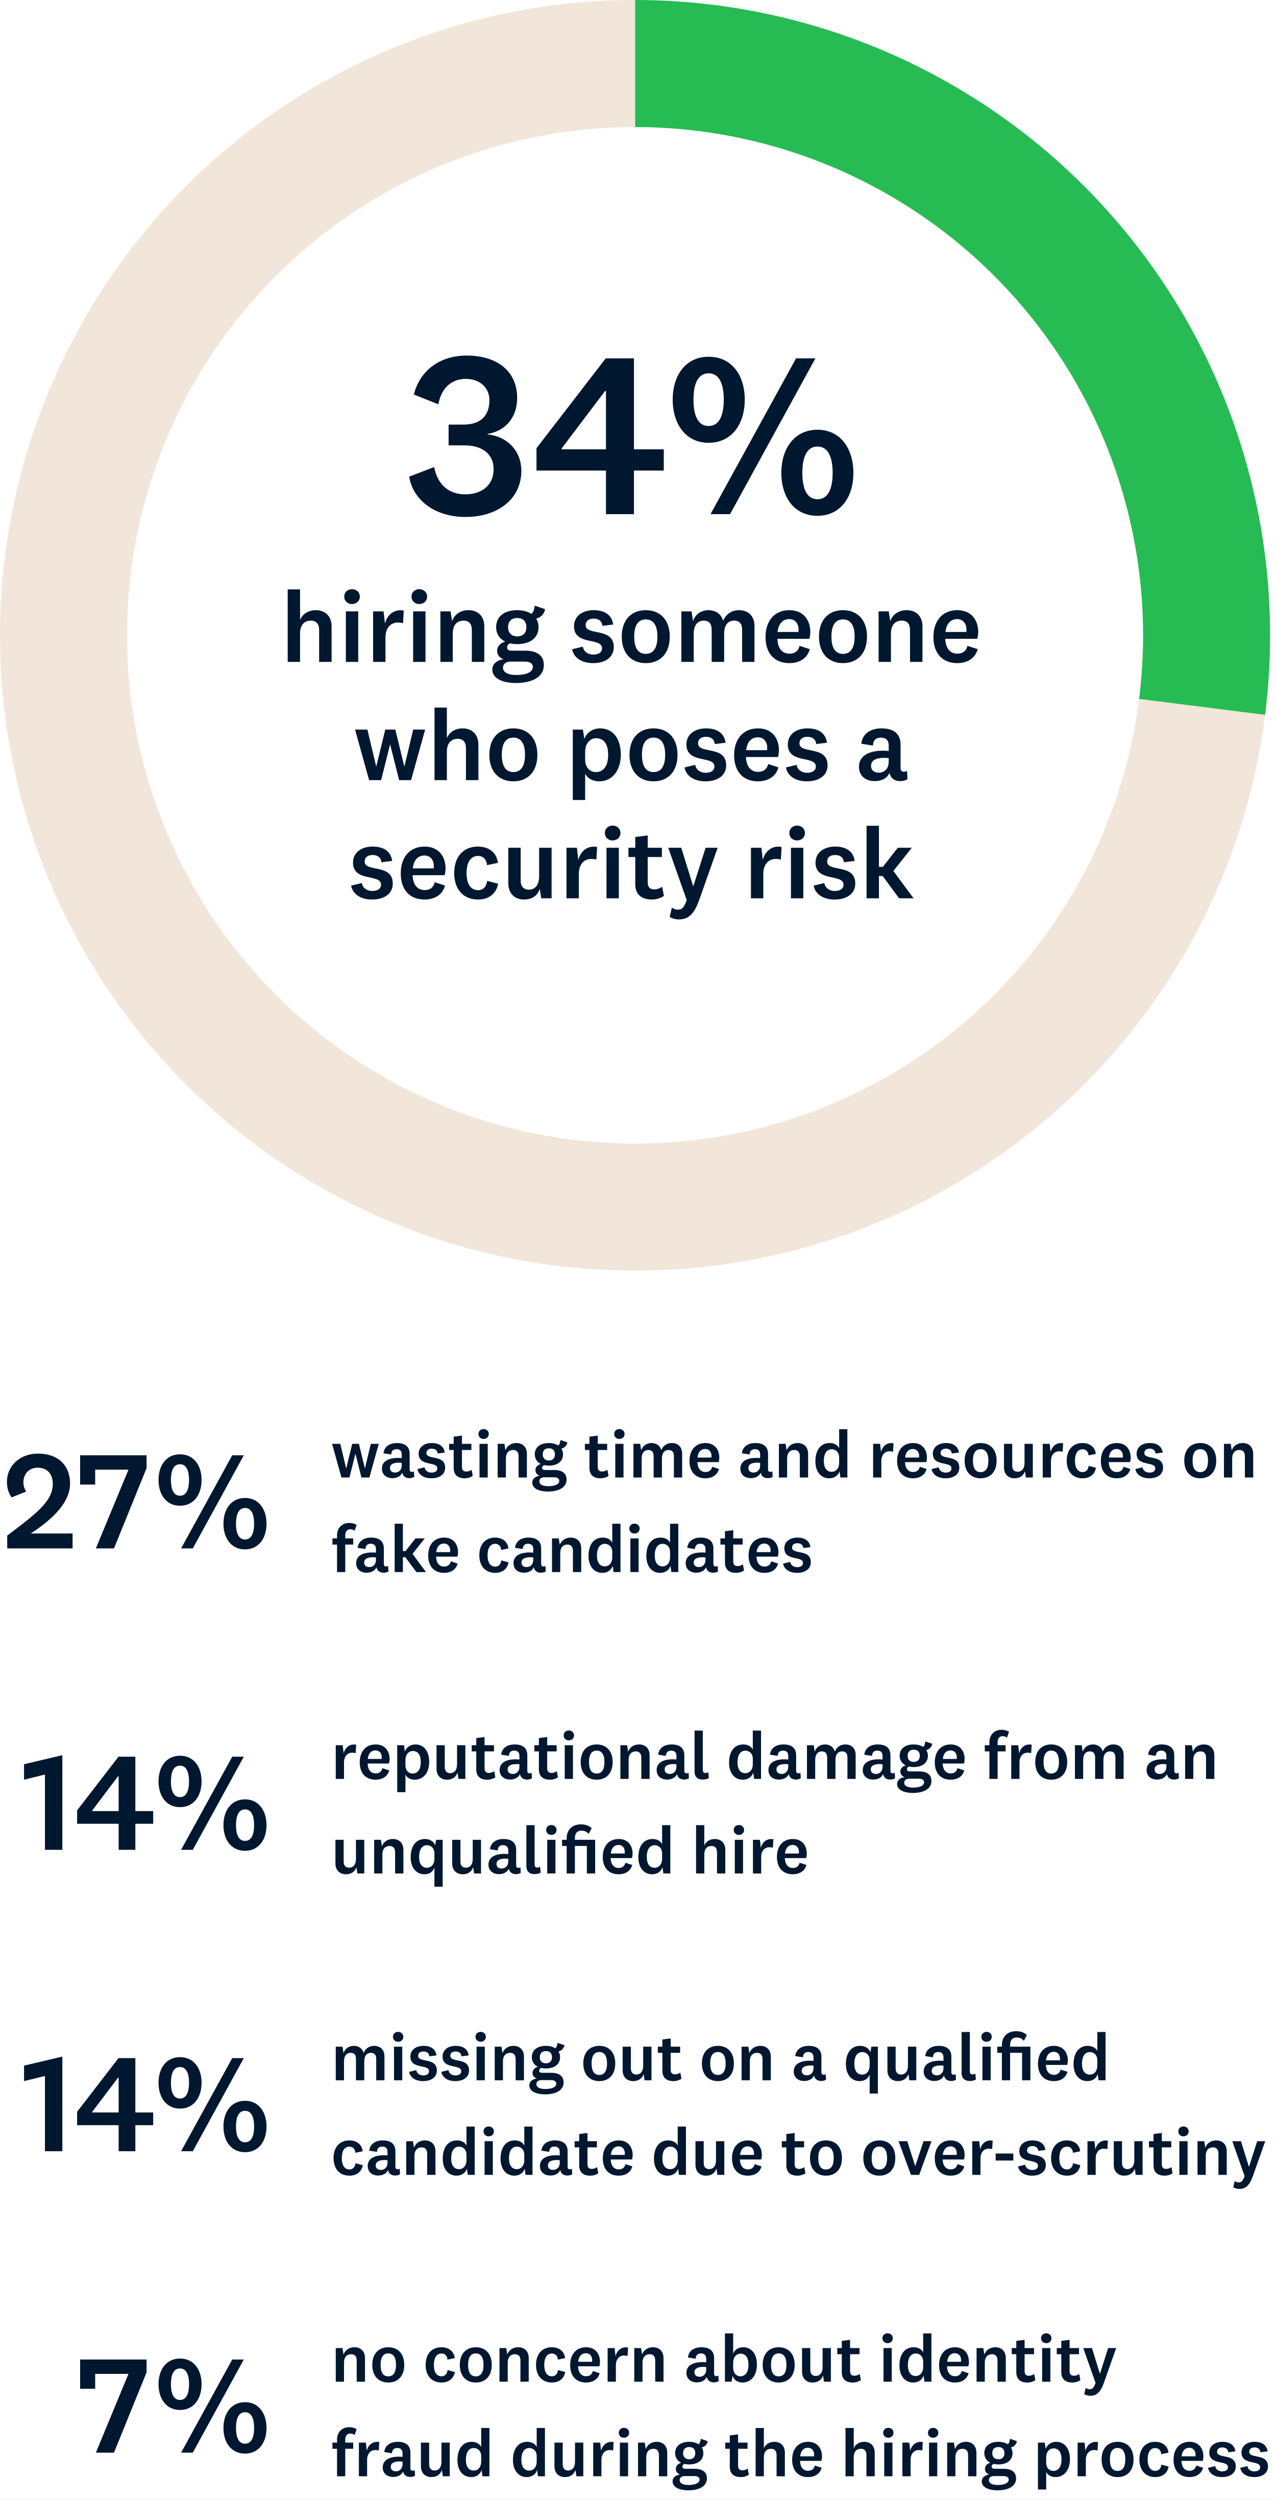 <svg width="216" height="423" viewBox="0 0 216 423" fill="none" xmlns="http://www.w3.org/2000/svg">
<rect x="0" y="0" width="216" height="423" fill="#808080" stroke="none"/>
<g clip-path="url(#clip0_886_62)">
<rect width="216" height="423" fill="white"/>
<path d="M107.5 0C122.755 -6.66802e-07 137.835 3.247 151.738 9.524C165.641 15.802 178.049 24.966 188.137 36.409C198.225 47.852 205.762 61.31 210.248 75.891C214.733 90.471 216.064 105.839 214.152 120.973L192.822 118.279C194.351 106.171 193.287 93.877 189.698 82.213C186.11 70.548 180.08 59.781 172.009 50.627C163.939 41.473 154.013 34.141 142.89 29.119C131.768 24.097 119.704 21.5 107.5 21.5L107.5 0Z" fill="#26BC53"/>
<path d="M214.152 120.973C211.56 141.497 203.1 160.836 189.789 176.672C176.478 192.507 158.881 204.165 139.109 210.248C119.337 216.33 98.23 216.579 78.32 210.964C58.41 205.349 40.543 194.108 26.863 178.591C13.183 163.074 4.27 143.939 1.195 123.482C-1.881 103.026 1.011 82.116 9.524 63.262C18.037 44.408 31.809 28.411 49.188 17.19C66.566 5.969 86.813 -2.46685e-07 107.5 0L107.5 21.5C90.951 21.5 74.753 26.275 60.85 35.252C46.947 44.229 35.929 57.027 29.119 72.11C22.309 87.193 19.995 103.92 22.456 120.286C24.916 136.651 32.046 151.959 42.99 164.373C53.935 176.787 68.228 185.779 84.156 190.271C100.084 194.763 116.97 194.564 132.787 189.698C148.605 184.832 162.683 175.505 173.331 162.837C183.98 150.169 190.748 134.697 192.822 118.279L214.152 120.973Z" fill="#F2E6DA"/>
<path d="M50.793 99.726V104.877C51.286 103.806 52.272 103.245 53.462 103.245C55.026 103.245 56.131 104.231 56.131 106.016V112H54.023V106.594C54.023 105.642 53.598 105.013 52.629 105.013C51.626 105.013 50.793 105.625 50.793 107.206V112H48.702V99.726H50.793ZM60.91 100.95C60.91 101.715 60.298 102.208 59.584 102.208C58.87 102.208 58.275 101.715 58.275 100.95C58.275 100.185 58.87 99.692 59.584 99.692C60.298 99.692 60.91 100.185 60.91 100.95ZM58.547 103.449H60.638V112H58.547V103.449ZM68.347 103.313L68.228 105.455C68.024 105.387 67.667 105.336 67.361 105.336C66.171 105.336 65.253 106.203 65.253 107.869V112H63.162V103.449H64.93L65.168 105.523C65.525 104.027 66.732 103.007 68.347 103.313ZM72.299 100.95C72.299 101.715 71.686 102.208 70.972 102.208C70.258 102.208 69.663 101.715 69.663 100.95C69.663 100.185 70.258 99.692 70.972 99.692C71.686 99.692 72.299 100.185 72.299 100.95ZM69.936 103.449H72.026V112H69.936V103.449ZM76.268 103.449L76.523 105.098C76.965 103.908 78.002 103.245 79.311 103.245C80.875 103.245 81.98 104.231 81.98 106.016V112H79.872V106.594C79.872 105.642 79.447 105.013 78.478 105.013C77.475 105.013 76.642 105.625 76.642 107.206V112H74.551V103.449H76.268ZM86.01 106.118C86.01 107.121 86.606 107.682 87.558 107.682C88.51 107.682 89.105 107.138 89.105 106.118C89.105 105.098 88.51 104.571 87.558 104.571C86.606 104.571 86.01 105.115 86.01 106.118ZM92.062 112.527C92.062 114.788 89.665 115.57 87.353 115.57C85.347 115.57 83.341 114.941 83.341 113.275C83.341 112.34 84.124 111.711 85.246 111.541C84.582 111.337 84.157 110.81 84.157 110.113C84.157 109.314 84.769 108.77 85.534 108.566C84.582 108.107 83.987 107.257 83.987 106.118C83.987 104.282 85.415 103.245 87.558 103.245C88.51 103.245 89.326 103.466 89.954 103.874C90.311 103.585 90.448 103.024 90.516 102.48L92.266 103.075C92.147 103.908 91.501 104.503 90.754 104.673C91.025 105.081 91.162 105.574 91.162 106.118C91.162 107.988 89.648 108.991 87.558 108.991C87.132 108.991 86.725 108.94 86.35 108.855C86.01 109.008 85.841 109.229 85.841 109.552C85.841 109.926 86.129 110.096 86.572 110.096H88.9C90.992 110.096 92.062 110.98 92.062 112.527ZM85.144 112.969C85.144 113.836 86.129 114.21 87.388 114.21C88.986 114.21 90.192 113.785 90.192 112.85C90.192 112.272 89.751 111.949 88.85 111.949H86.418C85.671 111.949 85.144 112.323 85.144 112.969ZM96.845 109.858L98.664 109.416C98.783 110.215 99.497 110.759 100.415 110.759C101.316 110.759 101.911 110.402 101.911 109.688C101.911 107.801 97.168 109.297 97.168 105.965C97.168 104.231 98.63 103.245 100.483 103.245C102.438 103.245 103.594 104.112 103.798 105.676L101.979 105.897C101.911 105.166 101.418 104.673 100.5 104.673C99.65 104.673 99.14 105.081 99.14 105.778C99.14 107.648 103.9 106.067 103.9 109.501C103.9 111.252 102.421 112.204 100.398 112.204C98.579 112.204 97.151 111.388 96.845 109.858ZM113.376 107.716C113.376 110.589 111.744 112.204 109.313 112.204C106.899 112.204 105.25 110.589 105.25 107.716C105.25 104.86 106.899 103.245 109.313 103.245C111.744 103.245 113.376 104.86 113.376 107.716ZM111.285 107.716C111.285 105.829 110.622 104.809 109.313 104.809C108.004 104.809 107.358 105.829 107.358 107.716C107.358 109.62 108.004 110.64 109.313 110.64C110.622 110.64 111.285 109.62 111.285 107.716ZM122.413 105.047C122.872 103.925 123.858 103.245 125.082 103.245C126.612 103.245 127.717 104.163 127.717 105.948V112H125.626V106.577C125.626 105.625 125.252 105.013 124.249 105.013C123.365 105.013 122.583 105.625 122.583 107.189V112H120.475V106.577C120.475 105.625 120.101 105.013 119.115 105.013C118.214 105.013 117.432 105.642 117.432 107.206V112H115.341V103.449H117.058L117.313 105.098C117.704 103.908 118.724 103.245 119.931 103.245C121.155 103.245 122.09 103.891 122.413 105.047ZM133.634 110.606C134.501 110.606 135.113 110.215 135.351 109.28L137.085 109.841C136.626 111.507 135.198 112.204 133.617 112.204C131.152 112.204 129.588 110.606 129.588 107.784C129.588 104.996 131.152 103.245 133.634 103.245C135.963 103.245 137.17 104.877 137.17 106.951C137.17 107.393 137.085 107.852 137 108.09H131.594C131.645 109.671 132.393 110.606 133.634 110.606ZM131.628 106.934H135.164C135.181 106.798 135.181 106.628 135.181 106.509C135.181 105.557 134.637 104.758 133.6 104.758C132.478 104.758 131.764 105.574 131.628 106.934ZM146.762 107.716C146.762 110.589 145.13 112.204 142.699 112.204C140.285 112.204 138.636 110.589 138.636 107.716C138.636 104.86 140.285 103.245 142.699 103.245C145.13 103.245 146.762 104.86 146.762 107.716ZM144.671 107.716C144.671 105.829 144.008 104.809 142.699 104.809C141.39 104.809 140.744 105.829 140.744 107.716C140.744 109.62 141.39 110.64 142.699 110.64C144.008 110.64 144.671 109.62 144.671 107.716ZM150.444 103.449L150.699 105.098C151.141 103.908 152.178 103.245 153.487 103.245C155.051 103.245 156.156 104.231 156.156 106.016V112H154.048V106.594C154.048 105.642 153.623 105.013 152.654 105.013C151.651 105.013 150.818 105.625 150.818 107.206V112H148.727V103.449H150.444ZM162.056 110.606C162.923 110.606 163.535 110.215 163.773 109.28L165.507 109.841C165.048 111.507 163.62 112.204 162.039 112.204C159.574 112.204 158.01 110.606 158.01 107.784C158.01 104.996 159.574 103.245 162.056 103.245C164.385 103.245 165.592 104.877 165.592 106.951C165.592 107.393 165.507 107.852 165.422 108.09H160.016C160.067 109.671 160.815 110.606 162.056 110.606ZM160.05 106.934H163.586C163.603 106.798 163.603 106.628 163.603 106.509C163.603 105.557 163.059 104.758 162.022 104.758C160.9 104.758 160.186 105.574 160.05 106.934ZM65.219 123.449H66.919L68.432 129.654H68.466L69.945 123.449H71.968L69.588 132H67.565L66.052 126.016H66.018L64.522 132H62.482L60.102 123.449H62.193L63.672 129.654H63.706L65.219 123.449ZM75.646 119.726V124.877C76.139 123.806 77.125 123.245 78.315 123.245C79.879 123.245 80.984 124.231 80.984 126.016V132H78.876V126.594C78.876 125.642 78.451 125.013 77.482 125.013C76.479 125.013 75.646 125.625 75.646 127.206V132H73.555V119.726H75.646ZM90.964 127.716C90.964 130.589 89.332 132.204 86.901 132.204C84.487 132.204 82.838 130.589 82.838 127.716C82.838 124.86 84.487 123.245 86.901 123.245C89.332 123.245 90.964 124.86 90.964 127.716ZM88.873 127.716C88.873 125.829 88.21 124.809 86.901 124.809C85.592 124.809 84.946 125.829 84.946 127.716C84.946 129.62 85.592 130.64 86.901 130.64C88.21 130.64 88.873 129.62 88.873 127.716ZM99.054 127.274V128.532C99.054 129.994 99.972 130.64 100.89 130.64C102.114 130.64 102.947 129.654 102.947 127.733C102.947 125.829 102.182 124.911 100.924 124.911C99.972 124.911 99.054 125.659 99.054 127.274ZM98.68 123.449L98.918 125.047C99.224 124.078 100.244 123.245 101.57 123.245C103.865 123.245 105.089 125.115 105.089 127.665C105.089 130.351 103.661 132.204 101.434 132.204C100.244 132.204 99.394 131.626 99.054 130.912V135.366H96.963V123.449H98.68ZM114.688 127.716C114.688 130.589 113.056 132.204 110.625 132.204C108.211 132.204 106.562 130.589 106.562 127.716C106.562 124.86 108.211 123.245 110.625 123.245C113.056 123.245 114.688 124.86 114.688 127.716ZM112.597 127.716C112.597 125.829 111.934 124.809 110.625 124.809C109.316 124.809 108.67 125.829 108.67 127.716C108.67 129.62 109.316 130.64 110.625 130.64C111.934 130.64 112.597 129.62 112.597 127.716ZM115.87 129.858L117.689 129.416C117.808 130.215 118.522 130.759 119.44 130.759C120.341 130.759 120.936 130.402 120.936 129.688C120.936 127.801 116.193 129.297 116.193 125.965C116.193 124.231 117.655 123.245 119.508 123.245C121.463 123.245 122.619 124.112 122.823 125.676L121.004 125.897C120.936 125.166 120.443 124.673 119.525 124.673C118.675 124.673 118.165 125.081 118.165 125.778C118.165 127.648 122.925 126.067 122.925 129.501C122.925 131.252 121.446 132.204 119.423 132.204C117.604 132.204 116.176 131.388 115.87 129.858ZM128.322 130.606C129.189 130.606 129.801 130.215 130.039 129.28L131.773 129.841C131.314 131.507 129.886 132.204 128.305 132.204C125.84 132.204 124.276 130.606 124.276 127.784C124.276 124.996 125.84 123.245 128.322 123.245C130.651 123.245 131.858 124.877 131.858 126.951C131.858 127.393 131.773 127.852 131.688 128.09H126.282C126.333 129.671 127.081 130.606 128.322 130.606ZM126.316 126.934H129.852C129.869 126.798 129.869 126.628 129.869 126.509C129.869 125.557 129.325 124.758 128.288 124.758C127.166 124.758 126.452 125.574 126.316 126.934ZM133.036 129.858L134.855 129.416C134.974 130.215 135.688 130.759 136.606 130.759C137.507 130.759 138.102 130.402 138.102 129.688C138.102 127.801 133.359 129.297 133.359 125.965C133.359 124.231 134.821 123.245 136.674 123.245C138.629 123.245 139.785 124.112 139.989 125.676L138.17 125.897C138.102 125.166 137.609 124.673 136.691 124.673C135.841 124.673 135.331 125.081 135.331 125.778C135.331 127.648 140.091 126.067 140.091 129.501C140.091 131.252 138.612 132.204 136.589 132.204C134.77 132.204 133.342 131.388 133.036 129.858ZM152.446 125.999V129.926C152.446 130.419 152.684 130.589 153.041 130.589C153.228 130.589 153.415 130.521 153.534 130.419L153.619 131.847C153.313 132.051 152.837 132.17 152.395 132.17C151.681 132.17 151.137 131.898 150.814 131.405C150.712 131.218 150.627 131.014 150.559 130.776C150.219 131.677 149.199 132.17 148.094 132.17C146.53 132.17 145.408 131.286 145.408 129.739C145.408 128.039 146.836 127.019 149.505 127.019C149.76 127.019 150.134 127.036 150.44 127.07V126.118C150.44 125.302 149.998 124.809 149.114 124.809C148.23 124.809 147.788 125.319 147.771 126.152L145.799 125.846C145.969 124.197 147.312 123.245 149.216 123.245C151.341 123.245 152.446 124.197 152.446 125.999ZM150.44 128.872V128.277C150.253 128.26 149.998 128.226 149.743 128.226C148.247 128.226 147.448 128.668 147.448 129.603C147.448 130.283 147.924 130.742 148.74 130.742C149.59 130.742 150.44 130.215 150.44 128.872ZM59.433 149.858L61.252 149.416C61.371 150.215 62.085 150.759 63.003 150.759C63.904 150.759 64.499 150.402 64.499 149.688C64.499 147.801 59.756 149.297 59.756 145.965C59.756 144.231 61.218 143.245 63.071 143.245C65.026 143.245 66.182 144.112 66.386 145.676L64.567 145.897C64.499 145.166 64.006 144.673 63.088 144.673C62.238 144.673 61.728 145.081 61.728 145.778C61.728 147.648 66.488 146.067 66.488 149.501C66.488 151.252 65.009 152.204 62.986 152.204C61.167 152.204 59.739 151.388 59.433 149.858ZM71.885 150.606C72.752 150.606 73.364 150.215 73.602 149.28L75.336 149.841C74.877 151.507 73.449 152.204 71.868 152.204C69.403 152.204 67.839 150.606 67.839 147.784C67.839 144.996 69.403 143.245 71.885 143.245C74.214 143.245 75.421 144.877 75.421 146.951C75.421 147.393 75.336 147.852 75.251 148.09H69.845C69.896 149.671 70.644 150.606 71.885 150.606ZM69.879 146.934H73.415C73.432 146.798 73.432 146.628 73.432 146.509C73.432 145.557 72.888 144.758 71.851 144.758C70.729 144.758 70.015 145.574 69.879 146.934ZM76.887 147.733C76.887 144.928 78.468 143.245 80.899 143.245C82.837 143.245 84.112 144.35 84.282 145.999L82.446 146.39C82.378 145.523 81.868 144.826 80.916 144.826C79.624 144.826 78.978 145.999 78.978 147.733C78.978 149.484 79.624 150.623 80.933 150.623C81.817 150.623 82.378 149.977 82.463 149.042L84.316 149.535C84.027 151.201 82.752 152.204 80.933 152.204C78.468 152.204 76.887 150.521 76.887 147.733ZM91.621 152L91.366 150.402C90.975 151.609 90.006 152.204 88.697 152.204C87.286 152.204 86.045 151.32 86.045 149.45V143.449H88.136V148.974C88.136 149.96 88.629 150.538 89.513 150.538C90.482 150.538 91.264 149.858 91.264 148.277V143.449H93.372V152H91.621ZM101.077 143.313L100.958 145.455C100.754 145.387 100.397 145.336 100.091 145.336C98.901 145.336 97.983 146.203 97.983 147.869V152H95.892V143.449H97.66L97.898 145.523C98.255 144.027 99.462 143.007 101.077 143.313ZM105.028 140.95C105.028 141.715 104.416 142.208 103.702 142.208C102.988 142.208 102.393 141.715 102.393 140.95C102.393 140.185 102.988 139.692 103.702 139.692C104.416 139.692 105.028 140.185 105.028 140.95ZM102.665 143.449H104.756V152H102.665V143.449ZM112.092 150.045L112.381 151.592C111.837 151.983 111.089 152.204 110.341 152.204C108.641 152.204 107.536 151.388 107.536 149.586V145.013H106.38V143.449H107.536V141.63L109.644 141.358V143.449H112.041V145.013H109.644V149.331C109.644 150.147 110.069 150.487 110.732 150.487C111.242 150.487 111.616 150.351 112.092 150.045ZM117.369 149.943L119.443 143.449H121.483L118.338 152.34C117.471 154.754 116.468 155.57 114.904 155.57C114.292 155.57 113.731 155.383 113.374 155.162L113.731 153.564C114.071 153.802 114.343 153.921 114.734 153.921C115.448 153.921 115.788 153.581 116.247 152.306L113.119 143.449H115.329L117.335 149.943H117.369ZM132.305 143.313L132.186 145.455C131.982 145.387 131.625 145.336 131.319 145.336C130.129 145.336 129.211 146.203 129.211 147.869V152H127.12V143.449H128.888L129.126 145.523C129.483 144.027 130.69 143.007 132.305 143.313ZM136.256 140.95C136.256 141.715 135.644 142.208 134.93 142.208C134.216 142.208 133.621 141.715 133.621 140.95C133.621 140.185 134.216 139.692 134.93 139.692C135.644 139.692 136.256 140.185 136.256 140.95ZM133.893 143.449H135.984V152H133.893V143.449ZM137.726 149.858L139.545 149.416C139.664 150.215 140.378 150.759 141.296 150.759C142.197 150.759 142.792 150.402 142.792 149.688C142.792 147.801 138.049 149.297 138.049 145.965C138.049 144.231 139.511 143.245 141.364 143.245C143.319 143.245 144.475 144.112 144.679 145.676L142.86 145.897C142.792 145.166 142.299 144.673 141.381 144.673C140.531 144.673 140.021 145.081 140.021 145.778C140.021 147.648 144.781 146.067 144.781 149.501C144.781 151.252 143.302 152.204 141.279 152.204C139.46 152.204 138.032 151.388 137.726 149.858ZM151.232 147.376L154.649 152H152.201L149.413 148.226H148.784V152H146.693V139.726H148.784V146.679H149.447L151.98 143.449H154.343L151.232 147.376Z" fill="#001730"/>
<path d="M82.531 73.424V73.503C86.043 73.858 88.253 76.463 88.253 79.66C88.253 84.553 84.109 87.474 78.821 87.474C73.454 87.474 69.863 84.474 69.271 80.646L73.493 79.028C74.046 81.87 75.822 83.645 78.782 83.645C81.465 83.645 83.557 82.185 83.557 79.383C83.557 76.779 81.584 75.358 78.624 75.358H75.94V71.846H78.426C81.505 71.846 82.846 70.228 82.846 67.702C82.846 65.61 81.228 64.111 78.861 64.111C76.295 64.111 74.677 65.808 74.204 68.412L70.06 66.755C71.007 62.927 74.204 60.164 79.018 60.164C84.228 60.164 87.543 62.887 87.543 67.307C87.543 70.622 85.609 72.911 82.531 73.424ZM102.578 87V79.62H90.818V75.832L102.539 60.638H107.314V76.029H112.365V79.62H107.314V87H102.578ZM102.42 66.163L95.08 75.871V76.029H102.578V66.163H102.42ZM119.954 60.362C123.821 60.362 126.071 63.44 126.071 67.623C126.071 71.806 123.821 74.924 119.954 74.924C116.126 74.924 113.876 71.806 113.876 67.623C113.876 63.44 116.126 60.362 119.954 60.362ZM120.27 87L134.753 60.638H138.029L123.585 87H120.27ZM119.954 63.164C118.139 63.164 117.389 64.979 117.389 67.623C117.389 70.267 118.139 72.082 119.954 72.082C121.769 72.082 122.519 70.267 122.519 67.623C122.519 64.979 121.769 63.164 119.954 63.164ZM138.384 72.714C142.212 72.714 144.461 75.832 144.461 80.015C144.461 84.198 142.212 87.276 138.384 87.276C134.516 87.276 132.267 84.198 132.267 80.015C132.267 75.832 134.516 72.714 138.384 72.714ZM138.384 75.555C136.568 75.555 135.819 77.371 135.819 80.015C135.819 82.659 136.568 84.474 138.384 84.474C140.199 84.474 140.949 82.659 140.949 80.015C140.949 77.371 140.199 75.555 138.384 75.555Z" fill="#001730"/>
<path d="M59.623 244.306H60.755L61.762 248.438H61.785L62.77 244.306H64.117L62.532 250H61.185L60.177 246.015H60.155L59.158 250H57.8L56.215 244.306H57.608L58.593 248.438H58.615L59.623 244.306ZM69.342 246.004V248.619C69.342 248.947 69.5 249.06 69.738 249.06C69.863 249.06 69.987 249.015 70.067 248.947L70.123 249.898C69.919 250.034 69.602 250.113 69.308 250.113C68.832 250.113 68.47 249.932 68.255 249.604C68.187 249.479 68.131 249.343 68.085 249.185C67.859 249.785 67.18 250.113 66.444 250.113C65.402 250.113 64.655 249.525 64.655 248.494C64.655 247.362 65.606 246.683 67.383 246.683C67.553 246.683 67.802 246.694 68.006 246.717V246.083C68.006 245.54 67.712 245.211 67.123 245.211C66.534 245.211 66.24 245.551 66.229 246.106L64.915 245.902C65.029 244.804 65.923 244.17 67.191 244.17C68.606 244.17 69.342 244.804 69.342 246.004ZM68.006 247.917V247.521C67.882 247.509 67.712 247.487 67.542 247.487C66.546 247.487 66.014 247.781 66.014 248.404C66.014 248.857 66.331 249.162 66.874 249.162C67.44 249.162 68.006 248.811 68.006 247.917ZM70.656 248.574L71.867 248.279C71.946 248.811 72.422 249.174 73.033 249.174C73.633 249.174 74.029 248.936 74.029 248.46C74.029 247.204 70.871 248.2 70.871 245.981C70.871 244.826 71.844 244.17 73.079 244.17C74.38 244.17 75.15 244.747 75.286 245.789L74.075 245.936C74.029 245.449 73.701 245.121 73.09 245.121C72.524 245.121 72.184 245.392 72.184 245.857C72.184 247.102 75.354 246.049 75.354 248.336C75.354 249.502 74.369 250.136 73.022 250.136C71.811 250.136 70.86 249.592 70.656 248.574ZM79.831 248.698L80.023 249.728C79.661 249.989 79.163 250.136 78.665 250.136C77.533 250.136 76.797 249.592 76.797 248.392V245.347H76.027V244.306H76.797V243.094L78.201 242.913V244.306H79.797V245.347H78.201V248.223C78.201 248.766 78.484 248.992 78.925 248.992C79.265 248.992 79.514 248.902 79.831 248.698ZM82.744 242.642C82.744 243.151 82.337 243.479 81.861 243.479C81.386 243.479 80.99 243.151 80.99 242.642C80.99 242.132 81.386 241.804 81.861 241.804C82.337 241.804 82.744 242.132 82.744 242.642ZM81.171 244.306H82.563V250H81.171V244.306ZM85.388 244.306L85.557 245.404C85.852 244.611 86.542 244.17 87.414 244.17C88.456 244.17 89.191 244.826 89.191 246.015V250H87.787V246.4C87.787 245.766 87.504 245.347 86.859 245.347C86.191 245.347 85.637 245.755 85.637 246.808V250H84.244V244.306H85.388ZM91.876 246.083C91.876 246.751 92.272 247.125 92.906 247.125C93.54 247.125 93.936 246.762 93.936 246.083C93.936 245.404 93.54 245.053 92.906 245.053C92.272 245.053 91.876 245.415 91.876 246.083ZM95.906 250.351C95.906 251.857 94.309 252.377 92.77 252.377C91.434 252.377 90.098 251.958 90.098 250.849C90.098 250.226 90.619 249.808 91.366 249.694C90.924 249.558 90.641 249.208 90.641 248.743C90.641 248.211 91.049 247.849 91.558 247.713C90.924 247.408 90.528 246.842 90.528 246.083C90.528 244.86 91.479 244.17 92.906 244.17C93.54 244.17 94.083 244.317 94.502 244.589C94.74 244.396 94.83 244.023 94.876 243.66L96.041 244.057C95.962 244.611 95.532 245.008 95.034 245.121C95.215 245.392 95.306 245.721 95.306 246.083C95.306 247.328 94.298 247.996 92.906 247.996C92.623 247.996 92.351 247.962 92.102 247.906C91.876 248.008 91.762 248.155 91.762 248.37C91.762 248.619 91.955 248.732 92.249 248.732H93.8C95.192 248.732 95.906 249.321 95.906 250.351ZM91.298 250.645C91.298 251.223 91.955 251.472 92.793 251.472C93.857 251.472 94.66 251.189 94.66 250.566C94.66 250.181 94.366 249.966 93.766 249.966H92.147C91.649 249.966 91.298 250.215 91.298 250.645ZM102.815 248.698L103.007 249.728C102.645 249.989 102.147 250.136 101.649 250.136C100.517 250.136 99.781 249.592 99.781 248.392V245.347H99.011V244.306H99.781V243.094L101.185 242.913V244.306H102.781V245.347H101.185V248.223C101.185 248.766 101.468 248.992 101.909 248.992C102.249 248.992 102.498 248.902 102.815 248.698ZM105.729 242.642C105.729 243.151 105.321 243.479 104.846 243.479C104.37 243.479 103.974 243.151 103.974 242.642C103.974 242.132 104.37 241.804 104.846 241.804C105.321 241.804 105.729 242.132 105.729 242.642ZM104.155 244.306H105.547V250H104.155V244.306ZM111.938 245.37C112.243 244.623 112.9 244.17 113.715 244.17C114.734 244.17 115.47 244.781 115.47 245.97V250H114.077V246.389C114.077 245.755 113.828 245.347 113.16 245.347C112.572 245.347 112.051 245.755 112.051 246.796V250H110.647V246.389C110.647 245.755 110.398 245.347 109.742 245.347C109.142 245.347 108.621 245.766 108.621 246.808V250H107.228V244.306H108.372L108.542 245.404C108.802 244.611 109.481 244.17 110.285 244.17C111.1 244.17 111.723 244.6 111.938 245.37ZM119.411 249.072C119.988 249.072 120.395 248.811 120.554 248.189L121.709 248.562C121.403 249.672 120.452 250.136 119.399 250.136C117.758 250.136 116.716 249.072 116.716 247.192C116.716 245.336 117.758 244.17 119.411 244.17C120.961 244.17 121.765 245.257 121.765 246.638C121.765 246.932 121.709 247.238 121.652 247.396H118.052C118.086 248.449 118.584 249.072 119.411 249.072ZM118.075 246.626H120.429C120.441 246.536 120.441 246.423 120.441 246.343C120.441 245.709 120.078 245.177 119.388 245.177C118.641 245.177 118.165 245.721 118.075 246.626ZM130.014 246.004V248.619C130.014 248.947 130.173 249.06 130.41 249.06C130.535 249.06 130.659 249.015 130.739 248.947L130.795 249.898C130.591 250.034 130.275 250.113 129.98 250.113C129.505 250.113 129.142 249.932 128.927 249.604C128.859 249.479 128.803 249.343 128.758 249.185C128.531 249.785 127.852 250.113 127.116 250.113C126.075 250.113 125.327 249.525 125.327 248.494C125.327 247.362 126.278 246.683 128.056 246.683C128.225 246.683 128.475 246.694 128.678 246.717V246.083C128.678 245.54 128.384 245.211 127.795 245.211C127.207 245.211 126.912 245.551 126.901 246.106L125.588 245.902C125.701 244.804 126.595 244.17 127.863 244.17C129.278 244.17 130.014 244.804 130.014 246.004ZM128.678 247.917V247.521C128.554 247.509 128.384 247.487 128.214 247.487C127.218 247.487 126.686 247.781 126.686 248.404C126.686 248.857 127.003 249.162 127.546 249.162C128.112 249.162 128.678 248.811 128.678 247.917ZM132.992 244.306L133.162 245.404C133.456 244.611 134.147 244.17 135.019 244.17C136.06 244.17 136.796 244.826 136.796 246.015V250H135.392V246.4C135.392 245.766 135.109 245.347 134.464 245.347C133.796 245.347 133.241 245.755 133.241 246.808V250H131.849V244.306H132.992ZM142.05 247.475V246.615C142.05 245.63 141.382 245.223 140.805 245.223C140.012 245.223 139.457 245.845 139.457 247.215C139.457 248.404 139.967 249.038 140.782 249.038C141.416 249.038 142.05 248.574 142.05 247.475ZM142.265 250L142.118 248.936C141.857 249.762 141.144 250.136 140.341 250.136C139.073 250.136 138.031 249.14 138.031 247.26C138.031 245.291 138.982 244.17 140.431 244.17C141.291 244.17 141.846 244.577 142.05 245.053V241.826H143.442V250H142.265ZM151.255 244.215L151.175 245.642C151.04 245.596 150.802 245.562 150.598 245.562C149.806 245.562 149.194 246.14 149.194 247.249V250H147.802V244.306H148.979L149.138 245.687C149.375 244.691 150.179 244.011 151.255 244.215ZM154.556 249.072C155.133 249.072 155.541 248.811 155.699 248.189L156.854 248.562C156.548 249.672 155.597 250.136 154.544 250.136C152.903 250.136 151.861 249.072 151.861 247.192C151.861 245.336 152.903 244.17 154.556 244.17C156.107 244.17 156.91 245.257 156.91 246.638C156.91 246.932 156.854 247.238 156.797 247.396H153.197C153.231 248.449 153.729 249.072 154.556 249.072ZM153.22 246.626H155.575C155.586 246.536 155.586 246.423 155.586 246.343C155.586 245.709 155.224 245.177 154.533 245.177C153.786 245.177 153.31 245.721 153.22 246.626ZM157.695 248.574L158.907 248.279C158.986 248.811 159.461 249.174 160.073 249.174C160.673 249.174 161.069 248.936 161.069 248.46C161.069 247.204 157.91 248.2 157.91 245.981C157.91 244.826 158.884 244.17 160.118 244.17C161.42 244.17 162.19 244.747 162.325 245.789L161.114 245.936C161.069 245.449 160.741 245.121 160.129 245.121C159.563 245.121 159.224 245.392 159.224 245.857C159.224 247.102 162.393 246.049 162.393 248.336C162.393 249.502 161.408 250.136 160.061 250.136C158.85 250.136 157.899 249.592 157.695 248.574ZM168.704 247.147C168.704 249.06 167.617 250.136 165.998 250.136C164.391 250.136 163.293 249.06 163.293 247.147C163.293 245.245 164.391 244.17 165.998 244.17C167.617 244.17 168.704 245.245 168.704 247.147ZM167.312 247.147C167.312 245.891 166.87 245.211 165.998 245.211C165.127 245.211 164.696 245.891 164.696 247.147C164.696 248.415 165.127 249.094 165.998 249.094C166.87 249.094 167.312 248.415 167.312 247.147ZM173.669 250L173.499 248.936C173.239 249.74 172.593 250.136 171.722 250.136C170.782 250.136 169.956 249.547 169.956 248.302V244.306H171.348V247.985C171.348 248.642 171.676 249.026 172.265 249.026C172.91 249.026 173.431 248.574 173.431 247.521V244.306H174.835V250H173.669ZM179.966 244.215L179.886 245.642C179.75 245.596 179.513 245.562 179.309 245.562C178.516 245.562 177.905 246.14 177.905 247.249V250H176.513V244.306H177.69L177.849 245.687C178.086 244.691 178.89 244.011 179.966 244.215ZM180.572 247.158C180.572 245.291 181.625 244.17 183.244 244.17C184.535 244.17 185.384 244.906 185.497 246.004L184.274 246.264C184.229 245.687 183.889 245.223 183.255 245.223C182.395 245.223 181.965 246.004 181.965 247.158C181.965 248.325 182.395 249.083 183.267 249.083C183.855 249.083 184.229 248.653 184.286 248.03L185.52 248.358C185.327 249.468 184.478 250.136 183.267 250.136C181.625 250.136 180.572 249.015 180.572 247.158ZM189.049 249.072C189.626 249.072 190.034 248.811 190.192 248.189L191.347 248.562C191.041 249.672 190.09 250.136 189.037 250.136C187.396 250.136 186.354 249.072 186.354 247.192C186.354 245.336 187.396 244.17 189.049 244.17C190.6 244.17 191.403 245.257 191.403 246.638C191.403 246.932 191.347 247.238 191.29 247.396H187.69C187.724 248.449 188.222 249.072 189.049 249.072ZM187.713 246.626H190.068C190.079 246.536 190.079 246.423 190.079 246.343C190.079 245.709 189.717 245.177 189.026 245.177C188.279 245.177 187.803 245.721 187.713 246.626ZM192.188 248.574L193.399 248.279C193.479 248.811 193.954 249.174 194.566 249.174C195.166 249.174 195.562 248.936 195.562 248.46C195.562 247.204 192.403 248.2 192.403 245.981C192.403 244.826 193.377 244.17 194.611 244.17C195.913 244.17 196.682 244.747 196.818 245.789L195.607 245.936C195.562 245.449 195.233 245.121 194.622 245.121C194.056 245.121 193.716 245.392 193.716 245.857C193.716 247.102 196.886 246.049 196.886 248.336C196.886 249.502 195.901 250.136 194.554 250.136C193.343 250.136 192.392 249.592 192.188 248.574ZM205.883 247.147C205.883 249.06 204.797 250.136 203.178 250.136C201.57 250.136 200.472 249.06 200.472 247.147C200.472 245.245 201.57 244.17 203.178 244.17C204.797 244.17 205.883 245.245 205.883 247.147ZM204.491 247.147C204.491 245.891 204.049 245.211 203.178 245.211C202.306 245.211 201.876 245.891 201.876 247.147C201.876 248.415 202.306 249.094 203.178 249.094C204.049 249.094 204.491 248.415 204.491 247.147ZM208.335 244.306L208.505 245.404C208.799 244.611 209.49 244.17 210.361 244.17C211.403 244.17 212.139 244.826 212.139 246.015V250H210.735V246.4C210.735 245.766 210.452 245.347 209.807 245.347C209.139 245.347 208.584 245.755 208.584 246.808V250H207.192V244.306H208.335ZM57.053 261.347H56.272V260.306H57.053V259.819C57.053 258.517 57.902 257.691 59.136 257.691C59.634 257.691 60.019 257.826 60.37 258.019L60.03 259.026C59.815 258.845 59.623 258.766 59.306 258.766C58.74 258.766 58.445 259.162 58.445 259.83V260.306H59.792V261.347H58.445V266H57.053V261.347ZM64.975 262.004V264.619C64.975 264.947 65.134 265.06 65.371 265.06C65.496 265.06 65.62 265.015 65.7 264.947L65.756 265.898C65.552 266.034 65.235 266.113 64.941 266.113C64.466 266.113 64.103 265.932 63.888 265.604C63.82 265.479 63.764 265.343 63.718 265.185C63.492 265.785 62.813 266.113 62.077 266.113C61.035 266.113 60.288 265.525 60.288 264.494C60.288 263.362 61.239 262.683 63.017 262.683C63.186 262.683 63.435 262.694 63.639 262.717V262.083C63.639 261.54 63.345 261.211 62.756 261.211C62.167 261.211 61.873 261.551 61.862 262.106L60.549 261.902C60.662 260.804 61.556 260.17 62.824 260.17C64.239 260.17 64.975 260.804 64.975 262.004ZM63.639 263.917V263.521C63.515 263.509 63.345 263.487 63.175 263.487C62.179 263.487 61.647 263.781 61.647 264.404C61.647 264.857 61.964 265.162 62.507 265.162C63.073 265.162 63.639 264.811 63.639 263.917ZM69.832 262.921L72.108 266H70.478L68.621 263.487H68.202V266H66.81V257.826H68.202V262.457H68.644L70.331 260.306H71.904L69.832 262.921ZM75.178 265.072C75.755 265.072 76.163 264.811 76.321 264.189L77.476 264.562C77.17 265.672 76.219 266.136 75.166 266.136C73.525 266.136 72.484 265.072 72.484 263.192C72.484 261.336 73.525 260.17 75.178 260.17C76.729 260.17 77.532 261.257 77.532 262.638C77.532 262.932 77.476 263.238 77.419 263.396H73.819C73.853 264.449 74.351 265.072 75.178 265.072ZM73.842 262.626H76.197C76.208 262.536 76.208 262.423 76.208 262.343C76.208 261.709 75.846 261.177 75.155 261.177C74.408 261.177 73.933 261.721 73.842 262.626ZM81.14 263.158C81.14 261.291 82.193 260.17 83.812 260.17C85.102 260.17 85.951 260.906 86.064 262.004L84.842 262.264C84.796 261.687 84.457 261.223 83.823 261.223C82.963 261.223 82.532 262.004 82.532 263.158C82.532 264.325 82.963 265.083 83.834 265.083C84.423 265.083 84.796 264.653 84.853 264.03L86.087 264.358C85.895 265.468 85.046 266.136 83.834 266.136C82.193 266.136 81.14 265.015 81.14 263.158ZM91.608 262.004V264.619C91.608 264.947 91.766 265.06 92.004 265.06C92.128 265.06 92.253 265.015 92.332 264.947L92.389 265.898C92.185 266.034 91.868 266.113 91.574 266.113C91.098 266.113 90.736 265.932 90.521 265.604C90.453 265.479 90.396 265.343 90.351 265.185C90.125 265.785 89.445 266.113 88.71 266.113C87.668 266.113 86.921 265.525 86.921 264.494C86.921 263.362 87.872 262.683 89.649 262.683C89.819 262.683 90.068 262.694 90.272 262.717V262.083C90.272 261.54 89.977 261.211 89.389 261.211C88.8 261.211 88.506 261.551 88.494 262.106L87.181 261.902C87.294 260.804 88.189 260.17 89.457 260.17C90.872 260.17 91.608 260.804 91.608 262.004ZM90.272 263.917V263.521C90.147 263.509 89.977 263.487 89.808 263.487C88.811 263.487 88.279 263.781 88.279 264.404C88.279 264.857 88.596 265.162 89.14 265.162C89.706 265.162 90.272 264.811 90.272 263.917ZM94.586 260.306L94.755 261.404C95.05 260.611 95.74 260.17 96.612 260.17C97.654 260.17 98.389 260.826 98.389 262.015V266H96.986V262.4C96.986 261.766 96.703 261.347 96.057 261.347C95.389 261.347 94.835 261.755 94.835 262.808V266H93.442V260.306H94.586ZM103.643 263.475V262.615C103.643 261.63 102.975 261.223 102.398 261.223C101.606 261.223 101.051 261.845 101.051 263.215C101.051 264.404 101.56 265.038 102.375 265.038C103.009 265.038 103.643 264.574 103.643 263.475ZM103.858 266L103.711 264.936C103.451 265.762 102.738 266.136 101.934 266.136C100.666 266.136 99.624 265.14 99.624 263.26C99.624 261.291 100.575 260.17 102.025 260.17C102.885 260.17 103.44 260.577 103.643 261.053V257.826H105.036V266H103.858ZM108.282 258.642C108.282 259.151 107.875 259.479 107.399 259.479C106.924 259.479 106.528 259.151 106.528 258.642C106.528 258.132 106.924 257.804 107.399 257.804C107.875 257.804 108.282 258.132 108.282 258.642ZM106.709 260.306H108.101V266H106.709V260.306ZM113.427 263.475V262.615C113.427 261.63 112.76 261.223 112.182 261.223C111.39 261.223 110.835 261.845 110.835 263.215C110.835 264.404 111.344 265.038 112.16 265.038C112.793 265.038 113.427 264.574 113.427 263.475ZM113.643 266L113.495 264.936C113.235 265.762 112.522 266.136 111.718 266.136C110.45 266.136 109.409 265.14 109.409 263.26C109.409 261.291 110.36 260.17 111.809 260.17C112.669 260.17 113.224 260.577 113.427 261.053V257.826H114.82V266H113.643ZM120.761 262.004V264.619C120.761 264.947 120.919 265.06 121.157 265.06C121.281 265.06 121.406 265.015 121.485 264.947L121.542 265.898C121.338 266.034 121.021 266.113 120.727 266.113C120.251 266.113 119.889 265.932 119.674 265.604C119.606 265.479 119.549 265.343 119.504 265.185C119.278 265.785 118.598 266.113 117.863 266.113C116.821 266.113 116.074 265.525 116.074 264.494C116.074 263.362 117.025 262.683 118.802 262.683C118.972 262.683 119.221 262.694 119.425 262.717V262.083C119.425 261.54 119.131 261.211 118.542 261.211C117.953 261.211 117.659 261.551 117.648 262.106L116.334 261.902C116.448 260.804 117.342 260.17 118.61 260.17C120.025 260.17 120.761 260.804 120.761 262.004ZM119.425 263.917V263.521C119.3 263.509 119.131 263.487 118.961 263.487C117.965 263.487 117.432 263.781 117.432 264.404C117.432 264.857 117.749 265.162 118.293 265.162C118.859 265.162 119.425 264.811 119.425 263.917ZM125.755 264.698L125.947 265.728C125.585 265.989 125.087 266.136 124.589 266.136C123.457 266.136 122.721 265.592 122.721 264.392V261.347H121.951V260.306H122.721V259.094L124.125 258.913V260.306H125.721V261.347H124.125V264.223C124.125 264.766 124.408 264.992 124.849 264.992C125.189 264.992 125.438 264.902 125.755 264.698ZM129.416 265.072C129.993 265.072 130.401 264.811 130.559 264.189L131.714 264.562C131.408 265.672 130.457 266.136 129.404 266.136C127.763 266.136 126.721 265.072 126.721 263.192C126.721 261.336 127.763 260.17 129.416 260.17C130.967 260.17 131.77 261.257 131.77 262.638C131.77 262.932 131.714 263.238 131.657 263.396H128.057C128.091 264.449 128.589 265.072 129.416 265.072ZM128.08 262.626H130.435C130.446 262.536 130.446 262.423 130.446 262.343C130.446 261.709 130.084 261.177 129.393 261.177C128.646 261.177 128.17 261.721 128.08 262.626ZM132.555 264.574L133.767 264.279C133.846 264.811 134.321 265.174 134.933 265.174C135.533 265.174 135.929 264.936 135.929 264.46C135.929 263.204 132.77 264.2 132.77 261.981C132.77 260.826 133.744 260.17 134.978 260.17C136.28 260.17 137.05 260.747 137.185 261.789L135.974 261.936C135.929 261.449 135.6 261.121 134.989 261.121C134.423 261.121 134.083 261.392 134.083 261.857C134.083 263.102 137.253 262.049 137.253 264.336C137.253 265.502 136.268 266.136 134.921 266.136C133.71 266.136 132.759 265.592 132.555 264.574Z" fill="#001730"/>
<path d="M12.285 259.476V262H1.224V259.83C5.728 256.387 8.936 254.17 8.936 251.104C8.936 249.358 7.969 248.344 6.389 248.344C4.903 248.344 3.959 249.406 3.959 250.844C3.959 251.481 4.172 251.953 4.431 252.377L1.978 253.368C1.459 252.684 1.176 251.811 1.176 250.679C1.176 248.344 3.04 245.962 6.483 245.962C9.761 245.962 11.86 247.896 11.86 251.033C11.86 254.665 8.016 257.637 5.209 259.476H12.285ZM21.747 248.675H16.11V251.198H13.563V246.245H24.813V248.415L19.294 262H16.228L21.747 248.675ZM30.467 246.08C32.779 246.08 34.123 247.92 34.123 250.42C34.123 252.92 32.779 254.783 30.467 254.783C28.18 254.783 26.835 252.92 26.835 250.42C26.835 247.92 28.18 246.08 30.467 246.08ZM30.656 262L39.312 246.245H41.269L32.637 262H30.656ZM30.467 247.755C29.382 247.755 28.934 248.84 28.934 250.42C28.934 252 29.382 253.085 30.467 253.085C31.552 253.085 32 252 32 250.42C32 248.84 31.552 247.755 30.467 247.755ZM41.481 253.462C43.769 253.462 45.114 255.325 45.114 257.825C45.114 260.325 43.769 262.165 41.481 262.165C39.17 262.165 37.826 260.325 37.826 257.825C37.826 255.325 39.17 253.462 41.481 253.462ZM41.481 255.16C40.397 255.16 39.948 256.245 39.948 257.825C39.948 259.406 40.397 260.491 41.481 260.491C42.566 260.491 43.014 259.406 43.014 257.825C43.014 256.245 42.566 255.16 41.481 255.16Z" fill="#001730"/>
<path d="M61.547 347.37C61.853 346.623 62.509 346.17 63.325 346.17C64.343 346.17 65.079 346.781 65.079 347.97V352H63.687V348.389C63.687 347.755 63.438 347.347 62.77 347.347C62.181 347.347 61.66 347.755 61.66 348.796V352H60.257V348.389C60.257 347.755 60.008 347.347 59.351 347.347C58.751 347.347 58.23 347.766 58.23 348.808V352H56.838V346.306H57.981L58.151 347.404C58.411 346.611 59.091 346.17 59.894 346.17C60.709 346.17 61.332 346.6 61.547 347.37ZM68.273 344.642C68.273 345.151 67.865 345.479 67.39 345.479C66.914 345.479 66.518 345.151 66.518 344.642C66.518 344.132 66.914 343.804 67.39 343.804C67.865 343.804 68.273 344.132 68.273 344.642ZM66.699 346.306H68.092V352H66.699V346.306ZM69.252 350.574L70.463 350.279C70.542 350.811 71.018 351.174 71.629 351.174C72.229 351.174 72.625 350.936 72.625 350.46C72.625 349.204 69.467 350.2 69.467 347.981C69.467 346.826 70.441 346.17 71.674 346.17C72.976 346.17 73.746 346.747 73.882 347.789L72.671 347.936C72.625 347.449 72.297 347.121 71.686 347.121C71.12 347.121 70.78 347.392 70.78 347.857C70.78 349.102 73.95 348.049 73.95 350.336C73.95 351.502 72.965 352.136 71.618 352.136C70.406 352.136 69.456 351.592 69.252 350.574ZM74.702 350.574L75.913 350.279C75.993 350.811 76.468 351.174 77.079 351.174C77.68 351.174 78.076 350.936 78.076 350.46C78.076 349.204 74.917 350.2 74.917 347.981C74.917 346.826 75.891 346.17 77.125 346.17C78.427 346.17 79.197 346.747 79.332 347.789L78.121 347.936C78.076 347.449 77.747 347.121 77.136 347.121C76.57 347.121 76.231 347.392 76.231 347.857C76.231 349.102 79.4 348.049 79.4 350.336C79.4 351.502 78.415 352.136 77.068 352.136C75.857 352.136 74.906 351.592 74.702 350.574ZM82.247 344.642C82.247 345.151 81.839 345.479 81.364 345.479C80.888 345.479 80.492 345.151 80.492 344.642C80.492 344.132 80.888 343.804 81.364 343.804C81.839 343.804 82.247 344.132 82.247 344.642ZM80.673 346.306H82.066V352H80.673V346.306ZM84.89 346.306L85.06 347.404C85.354 346.611 86.045 346.17 86.916 346.17C87.958 346.17 88.694 346.826 88.694 348.015V352H87.29V348.4C87.29 347.766 87.007 347.347 86.362 347.347C85.694 347.347 85.139 347.755 85.139 348.808V352H83.747V346.306H84.89ZM91.378 348.083C91.378 348.751 91.774 349.125 92.408 349.125C93.042 349.125 93.438 348.762 93.438 348.083C93.438 347.404 93.042 347.053 92.408 347.053C91.774 347.053 91.378 347.415 91.378 348.083ZM95.408 352.351C95.408 353.857 93.812 354.377 92.272 354.377C90.936 354.377 89.601 353.958 89.601 352.849C89.601 352.226 90.121 351.808 90.868 351.694C90.427 351.558 90.144 351.208 90.144 350.743C90.144 350.211 90.552 349.849 91.061 349.713C90.427 349.408 90.031 348.842 90.031 348.083C90.031 346.86 90.982 346.17 92.408 346.17C93.042 346.17 93.585 346.317 94.004 346.589C94.242 346.396 94.333 346.023 94.378 345.66L95.544 346.057C95.465 346.611 95.035 347.008 94.537 347.121C94.718 347.392 94.808 347.721 94.808 348.083C94.808 349.328 93.801 349.996 92.408 349.996C92.125 349.996 91.853 349.962 91.604 349.906C91.378 350.008 91.265 350.155 91.265 350.37C91.265 350.619 91.457 350.732 91.752 350.732H93.302C94.695 350.732 95.408 351.321 95.408 352.351ZM90.801 352.645C90.801 353.223 91.457 353.472 92.295 353.472C93.359 353.472 94.163 353.189 94.163 352.566C94.163 352.181 93.868 351.966 93.269 351.966H91.65C91.152 351.966 90.801 352.215 90.801 352.645ZM104.151 349.147C104.151 351.06 103.065 352.136 101.446 352.136C99.838 352.136 98.74 351.06 98.74 349.147C98.74 347.245 99.838 346.17 101.446 346.17C103.065 346.17 104.151 347.245 104.151 349.147ZM102.759 349.147C102.759 347.891 102.317 347.211 101.446 347.211C100.574 347.211 100.144 347.891 100.144 349.147C100.144 350.415 100.574 351.094 101.446 351.094C102.317 351.094 102.759 350.415 102.759 349.147ZM109.116 352L108.946 350.936C108.686 351.74 108.041 352.136 107.169 352.136C106.229 352.136 105.403 351.547 105.403 350.302V346.306H106.795V349.985C106.795 350.642 107.124 351.026 107.712 351.026C108.358 351.026 108.878 350.574 108.878 349.521V346.306H110.282V352H109.116ZM115.164 350.698L115.356 351.728C114.994 351.989 114.496 352.136 113.998 352.136C112.866 352.136 112.13 351.592 112.13 350.392V347.347H111.36V346.306H112.13V345.094L113.534 344.913V346.306H115.13V347.347H113.534V350.223C113.534 350.766 113.817 350.992 114.258 350.992C114.598 350.992 114.847 350.902 115.164 350.698ZM124.228 349.147C124.228 351.06 123.141 352.136 121.522 352.136C119.915 352.136 118.817 351.06 118.817 349.147C118.817 347.245 119.915 346.17 121.522 346.17C123.141 346.17 124.228 347.245 124.228 349.147ZM122.836 349.147C122.836 347.891 122.394 347.211 121.522 347.211C120.651 347.211 120.221 347.891 120.221 349.147C120.221 350.415 120.651 351.094 121.522 351.094C122.394 351.094 122.836 350.415 122.836 349.147ZM126.68 346.306L126.849 347.404C127.144 346.611 127.834 346.17 128.706 346.17C129.747 346.17 130.483 346.826 130.483 348.015V352H129.08V348.4C129.08 347.766 128.797 347.347 128.151 347.347C127.483 347.347 126.929 347.755 126.929 348.808V352H125.536V346.306H126.68ZM139.046 348.004V350.619C139.046 350.947 139.205 351.06 139.443 351.06C139.567 351.06 139.692 351.015 139.771 350.947L139.828 351.898C139.624 352.034 139.307 352.113 139.012 352.113C138.537 352.113 138.175 351.932 137.96 351.604C137.892 351.479 137.835 351.343 137.79 351.185C137.563 351.785 136.884 352.113 136.148 352.113C135.107 352.113 134.36 351.525 134.36 350.494C134.36 349.362 135.311 348.683 137.088 348.683C137.258 348.683 137.507 348.694 137.711 348.717V348.083C137.711 347.54 137.416 347.211 136.828 347.211C136.239 347.211 135.945 347.551 135.933 348.106L134.62 347.902C134.733 346.804 135.628 346.17 136.895 346.17C138.311 346.17 139.046 346.804 139.046 348.004ZM137.711 349.917V349.521C137.586 349.509 137.416 349.487 137.246 349.487C136.25 349.487 135.718 349.781 135.718 350.404C135.718 350.857 136.035 351.162 136.578 351.162C137.145 351.162 137.711 350.811 137.711 349.917ZM147.213 354.242V351.015C146.907 351.842 146.239 352.136 145.503 352.136C144.235 352.136 143.194 351.14 143.194 349.26C143.194 347.291 144.145 346.17 145.605 346.17C146.477 346.17 147.111 346.623 147.337 347.234L147.507 346.306H148.605V354.242H147.213ZM147.213 349.475V348.615C147.213 347.642 146.545 347.223 145.968 347.223C145.175 347.223 144.62 347.845 144.62 349.226C144.62 350.415 145.13 351.038 145.945 351.038C146.579 351.038 147.213 350.574 147.213 349.475ZM153.935 352L153.765 350.936C153.505 351.74 152.859 352.136 151.988 352.136C151.048 352.136 150.222 351.547 150.222 350.302V346.306H151.614V349.985C151.614 350.642 151.942 351.026 152.531 351.026C153.176 351.026 153.697 350.574 153.697 349.521V346.306H155.101V352H153.935ZM161.047 348.004V350.619C161.047 350.947 161.205 351.06 161.443 351.06C161.567 351.06 161.692 351.015 161.771 350.947L161.828 351.898C161.624 352.034 161.307 352.113 161.013 352.113C160.537 352.113 160.175 351.932 159.96 351.604C159.892 351.479 159.835 351.343 159.79 351.185C159.564 351.785 158.884 352.113 158.149 352.113C157.107 352.113 156.36 351.525 156.36 350.494C156.36 349.362 157.311 348.683 159.088 348.683C159.258 348.683 159.507 348.694 159.711 348.717V348.083C159.711 347.54 159.417 347.211 158.828 347.211C158.239 347.211 157.945 347.551 157.933 348.106L156.62 347.902C156.733 346.804 157.628 346.17 158.896 346.17C160.311 346.17 161.047 346.804 161.047 348.004ZM159.711 349.917V349.521C159.586 349.509 159.417 349.487 159.247 349.487C158.25 349.487 157.718 349.781 157.718 350.404C157.718 350.857 158.035 351.162 158.579 351.162C159.145 351.162 159.711 350.811 159.711 349.917ZM165.1 350.857L165.202 351.864C164.953 352.011 164.568 352.113 164.161 352.113C163.402 352.113 162.779 351.751 162.779 350.755V343.826H164.172V350.494C164.172 350.845 164.33 351.004 164.636 351.004C164.795 351.004 164.942 350.958 165.1 350.857ZM167.882 344.642C167.882 345.151 167.475 345.479 166.999 345.479C166.524 345.479 166.127 345.151 166.127 344.642C166.127 344.132 166.524 343.804 166.999 343.804C167.475 343.804 167.882 344.132 167.882 344.642ZM166.309 346.306H167.701V352H166.309V346.306ZM170.99 352H169.597V347.347H168.816V346.306H169.597V346.079C169.597 344.596 170.548 343.691 172.02 343.691C172.767 343.691 173.378 343.917 173.831 344.336L173.31 345.321C172.993 344.913 172.586 344.755 172.122 344.755C171.306 344.755 170.99 345.253 170.99 346.091V346.306H174.42V352H173.016V347.347H170.99V352ZM178.402 351.072C178.98 351.072 179.387 350.811 179.546 350.189L180.7 350.562C180.395 351.672 179.444 352.136 178.391 352.136C176.749 352.136 175.708 351.072 175.708 349.192C175.708 347.336 176.749 346.17 178.402 346.17C179.953 346.17 180.757 347.257 180.757 348.638C180.757 348.932 180.7 349.238 180.644 349.396H177.044C177.078 350.449 177.576 351.072 178.402 351.072ZM177.066 348.626H179.421C179.432 348.536 179.432 348.423 179.432 348.343C179.432 347.709 179.07 347.177 178.38 347.177C177.632 347.177 177.157 347.721 177.066 348.626ZM185.752 349.475V348.615C185.752 347.63 185.084 347.223 184.507 347.223C183.714 347.223 183.16 347.845 183.16 349.215C183.16 350.404 183.669 351.038 184.484 351.038C185.118 351.038 185.752 350.574 185.752 349.475ZM185.967 352L185.82 350.936C185.56 351.762 184.846 352.136 184.043 352.136C182.775 352.136 181.733 351.14 181.733 349.26C181.733 347.291 182.684 346.17 184.133 346.17C184.994 346.17 185.548 346.577 185.752 347.053V343.826H187.144V352H185.967ZM56.464 365.158C56.464 363.291 57.517 362.17 59.136 362.17C60.426 362.17 61.276 362.906 61.389 364.004L60.166 364.264C60.121 363.687 59.781 363.223 59.147 363.223C58.287 363.223 57.857 364.004 57.857 365.158C57.857 366.325 58.287 367.083 59.158 367.083C59.747 367.083 60.121 366.653 60.177 366.03L61.411 366.358C61.219 367.468 60.37 368.136 59.158 368.136C57.517 368.136 56.464 367.015 56.464 365.158ZM66.932 364.004V366.619C66.932 366.947 67.09 367.06 67.328 367.06C67.453 367.06 67.577 367.015 67.656 366.947L67.713 367.898C67.509 368.034 67.192 368.113 66.898 368.113C66.422 368.113 66.06 367.932 65.845 367.604C65.777 367.479 65.721 367.343 65.675 367.185C65.449 367.785 64.77 368.113 64.034 368.113C62.992 368.113 62.245 367.525 62.245 366.494C62.245 365.362 63.196 364.683 64.973 364.683C65.143 364.683 65.392 364.694 65.596 364.717V364.083C65.596 363.54 65.302 363.211 64.713 363.211C64.124 363.211 63.83 363.551 63.819 364.106L62.505 363.902C62.619 362.804 63.513 362.17 64.781 362.17C66.196 362.17 66.932 362.804 66.932 364.004ZM65.596 365.917V365.521C65.472 365.509 65.302 365.487 65.132 365.487C64.136 365.487 63.604 365.781 63.604 366.404C63.604 366.857 63.92 367.162 64.464 367.162C65.03 367.162 65.596 366.811 65.596 365.917ZM69.91 362.306L70.08 363.404C70.374 362.611 71.065 362.17 71.936 362.17C72.978 362.17 73.714 362.826 73.714 364.015V368H72.31V364.4C72.31 363.766 72.027 363.347 71.382 363.347C70.714 363.347 70.159 363.755 70.159 364.808V368H68.766V362.306H69.91ZM78.968 365.475V364.615C78.968 363.63 78.3 363.223 77.722 363.223C76.93 363.223 76.375 363.845 76.375 365.215C76.375 366.404 76.885 367.038 77.7 367.038C78.334 367.038 78.968 366.574 78.968 365.475ZM79.183 368L79.036 366.936C78.775 367.762 78.062 368.136 77.258 368.136C75.99 368.136 74.949 367.14 74.949 365.26C74.949 363.291 75.9 362.17 77.349 362.17C78.209 362.17 78.764 362.577 78.968 363.053V359.826H80.36V368H79.183ZM83.607 360.642C83.607 361.151 83.199 361.479 82.724 361.479C82.248 361.479 81.852 361.151 81.852 360.642C81.852 360.132 82.248 359.804 82.724 359.804C83.199 359.804 83.607 360.132 83.607 360.642ZM82.033 362.306H83.425V368H82.033V362.306ZM88.752 365.475V364.615C88.752 363.63 88.084 363.223 87.507 363.223C86.714 363.223 86.159 363.845 86.159 365.215C86.159 366.404 86.669 367.038 87.484 367.038C88.118 367.038 88.752 366.574 88.752 365.475ZM88.967 368L88.82 366.936C88.559 367.762 87.846 368.136 87.042 368.136C85.774 368.136 84.733 367.14 84.733 365.26C84.733 363.291 85.684 362.17 87.133 362.17C87.993 362.17 88.548 362.577 88.752 363.053V359.826H90.144V368H88.967ZM96.085 364.004V366.619C96.085 366.947 96.243 367.06 96.481 367.06C96.606 367.06 96.73 367.015 96.81 366.947L96.866 367.898C96.662 368.034 96.345 368.113 96.051 368.113C95.576 368.113 95.213 367.932 94.998 367.604C94.93 367.479 94.874 367.343 94.828 367.185C94.602 367.785 93.923 368.113 93.187 368.113C92.145 368.113 91.398 367.525 91.398 366.494C91.398 365.362 92.349 364.683 94.126 364.683C94.296 364.683 94.545 364.694 94.749 364.717V364.083C94.749 363.54 94.455 363.211 93.866 363.211C93.278 363.211 92.983 363.551 92.972 364.106L91.659 363.902C91.772 362.804 92.666 362.17 93.934 362.17C95.349 362.17 96.085 362.804 96.085 364.004ZM94.749 365.917V365.521C94.625 365.509 94.455 365.487 94.285 365.487C93.289 365.487 92.757 365.781 92.757 366.404C92.757 366.857 93.074 367.162 93.617 367.162C94.183 367.162 94.749 366.811 94.749 365.917ZM101.079 366.698L101.272 367.728C100.909 367.989 100.411 368.136 99.913 368.136C98.781 368.136 98.045 367.592 98.045 366.392V363.347H97.275V362.306H98.045V361.094L99.449 360.913V362.306H101.045V363.347H99.449V366.223C99.449 366.766 99.732 366.992 100.174 366.992C100.513 366.992 100.762 366.902 101.079 366.698ZM104.74 367.072C105.317 367.072 105.725 366.811 105.883 366.189L107.038 366.562C106.732 367.672 105.782 368.136 104.729 368.136C103.087 368.136 102.046 367.072 102.046 365.192C102.046 363.336 103.087 362.17 104.74 362.17C106.291 362.17 107.095 363.257 107.095 364.638C107.095 364.932 107.038 365.238 106.982 365.396H103.382C103.415 366.449 103.914 367.072 104.74 367.072ZM103.404 364.626H105.759C105.77 364.536 105.77 364.423 105.77 364.343C105.77 363.709 105.408 363.177 104.717 363.177C103.97 363.177 103.495 363.721 103.404 364.626ZM114.721 365.475V364.615C114.721 363.63 114.053 363.223 113.476 363.223C112.683 363.223 112.128 363.845 112.128 365.215C112.128 366.404 112.638 367.038 113.453 367.038C114.087 367.038 114.721 366.574 114.721 365.475ZM114.936 368L114.789 366.936C114.528 367.762 113.815 368.136 113.012 368.136C111.744 368.136 110.702 367.14 110.702 365.26C110.702 363.291 111.653 362.17 113.102 362.17C113.962 362.17 114.517 362.577 114.721 363.053V359.826H116.113V368H114.936ZM121.443 368L121.273 366.936C121.013 367.74 120.367 368.136 119.496 368.136C118.556 368.136 117.73 367.547 117.73 366.302V362.306H119.122V365.985C119.122 366.642 119.45 367.026 120.039 367.026C120.684 367.026 121.205 366.574 121.205 365.521V362.306H122.609V368H121.443ZM126.608 367.072C127.185 367.072 127.593 366.811 127.751 366.189L128.906 366.562C128.6 367.672 127.649 368.136 126.596 368.136C124.955 368.136 123.913 367.072 123.913 365.192C123.913 363.336 124.955 362.17 126.608 362.17C128.159 362.17 128.962 363.257 128.962 364.638C128.962 364.932 128.906 365.238 128.849 365.396H125.249C125.283 366.449 125.781 367.072 126.608 367.072ZM125.272 364.626H127.627C127.638 364.536 127.638 364.423 127.638 364.343C127.638 363.709 127.276 363.177 126.585 363.177C125.838 363.177 125.362 363.721 125.272 364.626ZM136.147 366.698L136.34 367.728C135.977 367.989 135.479 368.136 134.981 368.136C133.849 368.136 133.113 367.592 133.113 366.392V363.347H132.343V362.306H133.113V361.094L134.517 360.913V362.306H136.113V363.347H134.517V366.223C134.517 366.766 134.8 366.992 135.241 366.992C135.581 366.992 135.83 366.902 136.147 366.698ZM142.525 365.147C142.525 367.06 141.438 368.136 139.819 368.136C138.212 368.136 137.113 367.06 137.113 365.147C137.113 363.245 138.212 362.17 139.819 362.17C141.438 362.17 142.525 363.245 142.525 365.147ZM141.132 365.147C141.132 363.891 140.691 363.211 139.819 363.211C138.947 363.211 138.517 363.891 138.517 365.147C138.517 366.415 138.947 367.094 139.819 367.094C140.691 367.094 141.132 366.415 141.132 365.147ZM151.557 365.147C151.557 367.06 150.47 368.136 148.851 368.136C147.244 368.136 146.146 367.06 146.146 365.147C146.146 363.245 147.244 362.17 148.851 362.17C150.47 362.17 151.557 363.245 151.557 365.147ZM150.165 365.147C150.165 363.891 149.723 363.211 148.851 363.211C147.98 363.211 147.55 363.891 147.55 365.147C147.55 366.415 147.98 367.094 148.851 367.094C149.723 367.094 150.165 366.415 150.165 365.147ZM154.917 366.494H154.94L156.332 362.306H157.68L155.597 368H154.204L152.11 362.306H153.582L154.917 366.494ZM160.935 367.072C161.512 367.072 161.92 366.811 162.078 366.189L163.233 366.562C162.927 367.672 161.976 368.136 160.923 368.136C159.282 368.136 158.24 367.072 158.24 365.192C158.24 363.336 159.282 362.17 160.935 362.17C162.486 362.17 163.289 363.257 163.289 364.638C163.289 364.932 163.233 365.238 163.176 365.396H159.576C159.61 366.449 160.108 367.072 160.935 367.072ZM159.599 364.626H161.954C161.965 364.536 161.965 364.423 161.965 364.343C161.965 363.709 161.603 363.177 160.912 363.177C160.165 363.177 159.689 363.721 159.599 364.626ZM168.037 362.215L167.957 363.642C167.822 363.596 167.584 363.562 167.38 363.562C166.588 363.562 165.976 364.14 165.976 365.249V368H164.584V362.306H165.761L165.92 363.687C166.157 362.691 166.961 362.011 168.037 362.215ZM168.544 365.577V364.389H171.532V365.577H168.544ZM172.333 366.574L173.544 366.279C173.623 366.811 174.099 367.174 174.71 367.174C175.31 367.174 175.706 366.936 175.706 366.46C175.706 365.204 172.548 366.2 172.548 363.981C172.548 362.826 173.521 362.17 174.755 362.17C176.057 362.17 176.827 362.747 176.963 363.789L175.751 363.936C175.706 363.449 175.378 363.121 174.767 363.121C174.201 363.121 173.861 363.392 173.861 363.857C173.861 365.102 177.031 364.049 177.031 366.336C177.031 367.502 176.046 368.136 174.699 368.136C173.487 368.136 172.536 367.592 172.333 366.574ZM177.93 365.158C177.93 363.291 178.983 362.17 180.602 362.17C181.892 362.17 182.741 362.906 182.855 364.004L181.632 364.264C181.587 363.687 181.247 363.223 180.613 363.223C179.753 363.223 179.323 364.004 179.323 365.158C179.323 366.325 179.753 367.083 180.624 367.083C181.213 367.083 181.587 366.653 181.643 366.03L182.877 366.358C182.685 367.468 181.836 368.136 180.624 368.136C178.983 368.136 177.93 367.015 177.93 365.158ZM187.539 362.215L187.459 363.642C187.323 363.596 187.086 363.562 186.882 363.562C186.089 363.562 185.478 364.14 185.478 365.249V368H184.086V362.306H185.263L185.422 363.687C185.659 362.691 186.463 362.011 187.539 362.215ZM192.253 368L192.083 366.936C191.823 367.74 191.177 368.136 190.306 368.136C189.366 368.136 188.54 367.547 188.54 366.302V362.306H189.932V365.985C189.932 366.642 190.26 367.026 190.849 367.026C191.494 367.026 192.015 366.574 192.015 365.521V362.306H193.419V368H192.253ZM198.301 366.698L198.493 367.728C198.131 367.989 197.633 368.136 197.135 368.136C196.003 368.136 195.267 367.592 195.267 366.392V363.347H194.497V362.306H195.267V361.094L196.67 360.913V362.306H198.267V363.347H196.67V366.223C196.67 366.766 196.953 366.992 197.395 366.992C197.735 366.992 197.984 366.902 198.301 366.698ZM201.214 360.642C201.214 361.151 200.807 361.479 200.331 361.479C199.856 361.479 199.46 361.151 199.46 360.642C199.46 360.132 199.856 359.804 200.331 359.804C200.807 359.804 201.214 360.132 201.214 360.642ZM199.641 362.306H201.033V368H199.641V362.306ZM203.857 362.306L204.027 363.404C204.322 362.611 205.012 362.17 205.884 362.17C206.925 362.17 207.661 362.826 207.661 364.015V368H206.257V364.4C206.257 363.766 205.974 363.347 205.329 363.347C204.661 363.347 204.107 363.755 204.107 364.808V368H202.714V362.306H203.857ZM211.433 366.63L212.814 362.306H214.173L212.079 368.226C211.501 369.834 210.833 370.377 209.792 370.377C209.384 370.377 209.011 370.253 208.773 370.106L209.011 369.042C209.237 369.2 209.418 369.279 209.679 369.279C210.154 369.279 210.38 369.053 210.686 368.204L208.603 362.306H210.075L211.411 366.63H211.433Z" fill="#001730"/>
<path d="M10.555 364H7.607V351.264L4.069 352.137V349.519L10.555 347.986V364ZM20.083 364V359.59H13.055V357.325L20.059 348.245H22.913V357.443H25.932V359.59H22.913V364H20.083ZM19.989 351.547L15.602 357.349V357.443H20.083V351.547H19.989ZM30.467 348.08C32.779 348.08 34.123 349.92 34.123 352.42C34.123 354.92 32.779 356.783 30.467 356.783C28.18 356.783 26.835 354.92 26.835 352.42C26.835 349.92 28.18 348.08 30.467 348.08ZM30.656 364L39.312 348.245H41.269L32.637 364H30.656ZM30.467 349.755C29.382 349.755 28.934 350.84 28.934 352.42C28.934 354 29.382 355.085 30.467 355.085C31.552 355.085 32 354 32 352.42C32 350.84 31.552 349.755 30.467 349.755ZM41.481 355.462C43.769 355.462 45.114 357.325 45.114 359.825C45.114 362.325 43.769 364.165 41.481 364.165C39.17 364.165 37.826 362.325 37.826 359.825C37.826 357.325 39.17 355.462 41.481 355.462ZM41.481 357.16C40.397 357.16 39.948 358.245 39.948 359.825C39.948 361.406 40.397 362.491 41.481 362.491C42.566 362.491 43.014 361.406 43.014 359.825C43.014 358.245 42.566 357.16 41.481 357.16Z" fill="#001730"/>
<path d="M60.291 295.215L60.211 296.642C60.075 296.596 59.838 296.562 59.634 296.562C58.842 296.562 58.23 297.14 58.23 298.249V301H56.838V295.306H58.015L58.174 296.687C58.411 295.691 59.215 295.011 60.291 295.215ZM63.592 300.072C64.169 300.072 64.577 299.811 64.735 299.189L65.89 299.562C65.584 300.672 64.633 301.136 63.58 301.136C61.939 301.136 60.897 300.072 60.897 298.192C60.897 296.336 61.939 295.17 63.592 295.17C65.143 295.17 65.946 296.257 65.946 297.638C65.946 297.932 65.89 298.238 65.833 298.396H62.233C62.267 299.449 62.765 300.072 63.592 300.072ZM62.256 297.626H64.611C64.622 297.536 64.622 297.423 64.622 297.343C64.622 296.709 64.26 296.177 63.569 296.177C62.822 296.177 62.346 296.721 62.256 297.626ZM68.633 297.853V298.691C68.633 299.664 69.245 300.094 69.856 300.094C70.671 300.094 71.226 299.438 71.226 298.158C71.226 296.891 70.716 296.279 69.879 296.279C69.245 296.279 68.633 296.777 68.633 297.853ZM68.384 295.306L68.543 296.37C68.747 295.725 69.426 295.17 70.309 295.17C71.837 295.17 72.652 296.415 72.652 298.113C72.652 299.902 71.701 301.136 70.218 301.136C69.426 301.136 68.86 300.751 68.633 300.275V303.242H67.241V295.306H68.384ZM77.608 301L77.438 299.936C77.178 300.74 76.533 301.136 75.661 301.136C74.721 301.136 73.895 300.547 73.895 299.302V295.306H75.287V298.985C75.287 299.642 75.616 300.026 76.204 300.026C76.85 300.026 77.37 299.574 77.37 298.521V295.306H78.774V301H77.608ZM83.656 299.698L83.848 300.728C83.486 300.989 82.988 301.136 82.49 301.136C81.358 301.136 80.622 300.592 80.622 299.392V296.347H79.852V295.306H80.622V294.094L82.026 293.913V295.306H83.622V296.347H82.026V299.223C82.026 299.766 82.309 299.992 82.75 299.992C83.09 299.992 83.339 299.902 83.656 299.698ZM89.264 297.004V299.619C89.264 299.947 89.422 300.06 89.66 300.06C89.785 300.06 89.909 300.015 89.988 299.947L90.045 300.898C89.841 301.034 89.524 301.113 89.23 301.113C88.754 301.113 88.392 300.932 88.177 300.604C88.109 300.479 88.052 300.343 88.007 300.185C87.781 300.785 87.102 301.113 86.366 301.113C85.324 301.113 84.577 300.525 84.577 299.494C84.577 298.362 85.528 297.683 87.305 297.683C87.475 297.683 87.724 297.694 87.928 297.717V297.083C87.928 296.54 87.634 296.211 87.045 296.211C86.456 296.211 86.162 296.551 86.151 297.106L84.837 296.902C84.951 295.804 85.845 295.17 87.113 295.17C88.528 295.17 89.264 295.804 89.264 297.004ZM87.928 298.917V298.521C87.803 298.509 87.634 298.487 87.464 298.487C86.468 298.487 85.936 298.781 85.936 299.404C85.936 299.857 86.252 300.162 86.796 300.162C87.362 300.162 87.928 299.811 87.928 298.917ZM94.258 299.698L94.451 300.728C94.088 300.989 93.59 301.136 93.092 301.136C91.96 301.136 91.224 300.592 91.224 299.392V296.347H90.454V295.306H91.224V294.094L92.628 293.913V295.306H94.224V296.347H92.628V299.223C92.628 299.766 92.911 299.992 93.352 299.992C93.692 299.992 93.941 299.902 94.258 299.698ZM97.172 293.642C97.172 294.151 96.764 294.479 96.289 294.479C95.813 294.479 95.417 294.151 95.417 293.642C95.417 293.132 95.813 292.804 96.289 292.804C96.764 292.804 97.172 293.132 97.172 293.642ZM95.598 295.306H96.99V301H95.598V295.306ZM103.709 298.147C103.709 300.06 102.622 301.136 101.004 301.136C99.396 301.136 98.298 300.06 98.298 298.147C98.298 296.245 99.396 295.17 101.004 295.17C102.622 295.17 103.709 296.245 103.709 298.147ZM102.317 298.147C102.317 296.891 101.875 296.211 101.004 296.211C100.132 296.211 99.702 296.891 99.702 298.147C99.702 299.415 100.132 300.094 101.004 300.094C101.875 300.094 102.317 299.415 102.317 298.147ZM106.161 295.306L106.33 296.404C106.625 295.611 107.315 295.17 108.187 295.17C109.229 295.17 109.964 295.826 109.964 297.015V301H108.561V297.4C108.561 296.766 108.278 296.347 107.632 296.347C106.964 296.347 106.41 296.755 106.41 297.808V301H105.017V295.306H106.161ZM115.841 297.004V299.619C115.841 299.947 116 300.06 116.237 300.06C116.362 300.06 116.486 300.015 116.566 299.947L116.622 300.898C116.418 301.034 116.101 301.113 115.807 301.113C115.332 301.113 114.969 300.932 114.754 300.604C114.686 300.479 114.63 300.343 114.584 300.185C114.358 300.785 113.679 301.113 112.943 301.113C111.901 301.113 111.154 300.525 111.154 299.494C111.154 298.362 112.105 297.683 113.883 297.683C114.052 297.683 114.301 297.694 114.505 297.717V297.083C114.505 296.54 114.211 296.211 113.622 296.211C113.034 296.211 112.739 296.551 112.728 297.106L111.415 296.902C111.528 295.804 112.422 295.17 113.69 295.17C115.105 295.17 115.841 295.804 115.841 297.004ZM114.505 298.917V298.521C114.381 298.509 114.211 298.487 114.041 298.487C113.045 298.487 112.513 298.781 112.513 299.404C112.513 299.857 112.83 300.162 113.373 300.162C113.939 300.162 114.505 299.811 114.505 298.917ZM119.895 299.857L119.996 300.864C119.747 301.011 119.363 301.113 118.955 301.113C118.196 301.113 117.574 300.751 117.574 299.755V292.826H118.966V299.494C118.966 299.845 119.125 300.004 119.43 300.004C119.589 300.004 119.736 299.958 119.895 299.857ZM127.435 298.475V297.615C127.435 296.63 126.767 296.223 126.189 296.223C125.397 296.223 124.842 296.845 124.842 298.215C124.842 299.404 125.352 300.038 126.167 300.038C126.801 300.038 127.435 299.574 127.435 298.475ZM127.65 301L127.503 299.936C127.242 300.762 126.529 301.136 125.725 301.136C124.457 301.136 123.416 300.14 123.416 298.26C123.416 296.291 124.367 295.17 125.816 295.17C126.676 295.17 127.231 295.577 127.435 296.053V292.826H128.827V301H127.65ZM134.768 297.004V299.619C134.768 299.947 134.926 300.06 135.164 300.06C135.289 300.06 135.413 300.015 135.492 299.947L135.549 300.898C135.345 301.034 135.028 301.113 134.734 301.113C134.259 301.113 133.896 300.932 133.681 300.604C133.613 300.479 133.557 300.343 133.511 300.185C133.285 300.785 132.606 301.113 131.87 301.113C130.828 301.113 130.081 300.525 130.081 299.494C130.081 298.362 131.032 297.683 132.809 297.683C132.979 297.683 133.228 297.694 133.432 297.717V297.083C133.432 296.54 133.138 296.211 132.549 296.211C131.96 296.211 131.666 296.551 131.655 297.106L130.342 296.902C130.455 295.804 131.349 295.17 132.617 295.17C134.032 295.17 134.768 295.804 134.768 297.004ZM133.432 298.917V298.521C133.308 298.509 133.138 298.487 132.968 298.487C131.972 298.487 131.44 298.781 131.44 299.404C131.44 299.857 131.757 300.162 132.3 300.162C132.866 300.162 133.432 299.811 133.432 298.917ZM141.312 296.37C141.618 295.623 142.274 295.17 143.089 295.17C144.108 295.17 144.844 295.781 144.844 296.97V301H143.452V297.389C143.452 296.755 143.203 296.347 142.535 296.347C141.946 296.347 141.425 296.755 141.425 297.796V301H140.021V297.389C140.021 296.755 139.772 296.347 139.116 296.347C138.516 296.347 137.995 296.766 137.995 297.808V301H136.603V295.306H137.746L137.916 296.404C138.176 295.611 138.855 295.17 139.659 295.17C140.474 295.17 141.097 295.6 141.312 296.37ZM150.732 297.004V299.619C150.732 299.947 150.89 300.06 151.128 300.06C151.253 300.06 151.377 300.015 151.457 299.947L151.513 300.898C151.309 301.034 150.992 301.113 150.698 301.113C150.223 301.113 149.86 300.932 149.645 300.604C149.577 300.479 149.521 300.343 149.475 300.185C149.249 300.785 148.57 301.113 147.834 301.113C146.792 301.113 146.045 300.525 146.045 299.494C146.045 298.362 146.996 297.683 148.773 297.683C148.943 297.683 149.192 297.694 149.396 297.717V297.083C149.396 296.54 149.102 296.211 148.513 296.211C147.924 296.211 147.63 296.551 147.619 297.106L146.306 296.902C146.419 295.804 147.313 295.17 148.581 295.17C149.996 295.17 150.732 295.804 150.732 297.004ZM149.396 298.917V298.521C149.272 298.509 149.102 298.487 148.932 298.487C147.936 298.487 147.404 298.781 147.404 299.404C147.404 299.857 147.721 300.162 148.264 300.162C148.83 300.162 149.396 299.811 149.396 298.917ZM153.642 297.083C153.642 297.751 154.038 298.125 154.672 298.125C155.306 298.125 155.703 297.762 155.703 297.083C155.703 296.404 155.306 296.053 154.672 296.053C154.038 296.053 153.642 296.415 153.642 297.083ZM157.672 301.351C157.672 302.857 156.076 303.377 154.536 303.377C153.201 303.377 151.865 302.958 151.865 301.849C151.865 301.226 152.386 300.808 153.133 300.694C152.691 300.558 152.408 300.208 152.408 299.743C152.408 299.211 152.816 298.849 153.325 298.713C152.691 298.408 152.295 297.842 152.295 297.083C152.295 295.86 153.246 295.17 154.672 295.17C155.306 295.17 155.85 295.317 156.269 295.589C156.506 295.396 156.597 295.023 156.642 294.66L157.808 295.057C157.729 295.611 157.299 296.008 156.801 296.121C156.982 296.392 157.072 296.721 157.072 297.083C157.072 298.328 156.065 298.996 154.672 298.996C154.389 298.996 154.118 298.962 153.869 298.906C153.642 299.008 153.529 299.155 153.529 299.37C153.529 299.619 153.721 299.732 154.016 299.732H155.567C156.959 299.732 157.672 300.321 157.672 301.351ZM153.065 301.645C153.065 302.223 153.721 302.472 154.559 302.472C155.623 302.472 156.427 302.189 156.427 301.566C156.427 301.181 156.133 300.966 155.533 300.966H153.914C153.416 300.966 153.065 301.215 153.065 301.645ZM160.935 300.072C161.512 300.072 161.92 299.811 162.078 299.189L163.233 299.562C162.927 300.672 161.976 301.136 160.923 301.136C159.282 301.136 158.24 300.072 158.24 298.192C158.24 296.336 159.282 295.17 160.935 295.17C162.486 295.17 163.289 296.257 163.289 297.638C163.289 297.932 163.233 298.238 163.176 298.396H159.576C159.61 299.449 160.108 300.072 160.935 300.072ZM159.599 297.626H161.954C161.965 297.536 161.965 297.423 161.965 297.343C161.965 296.709 161.603 296.177 160.912 296.177C160.165 296.177 159.689 296.721 159.599 297.626ZM167.485 296.347H166.704V295.306H167.485V294.819C167.485 293.517 168.335 292.691 169.568 292.691C170.067 292.691 170.452 292.826 170.802 293.019L170.463 294.026C170.248 293.845 170.055 293.766 169.738 293.766C169.172 293.766 168.878 294.162 168.878 294.83V295.306H170.225V296.347H168.878V301H167.485V296.347ZM174.637 295.215L174.558 296.642C174.422 296.596 174.184 296.562 173.98 296.562C173.188 296.562 172.576 297.14 172.576 298.249V301H171.184V295.306H172.361L172.52 296.687C172.758 295.691 173.561 295.011 174.637 295.215ZM180.655 298.147C180.655 300.06 179.568 301.136 177.949 301.136C176.342 301.136 175.244 300.06 175.244 298.147C175.244 296.245 176.342 295.17 177.949 295.17C179.568 295.17 180.655 296.245 180.655 298.147ZM179.262 298.147C179.262 296.891 178.821 296.211 177.949 296.211C177.078 296.211 176.647 296.891 176.647 298.147C176.647 299.415 177.078 300.094 177.949 300.094C178.821 300.094 179.262 299.415 179.262 298.147ZM186.672 296.37C186.978 295.623 187.635 295.17 188.45 295.17C189.469 295.17 190.205 295.781 190.205 296.97V301H188.812V297.389C188.812 296.755 188.563 296.347 187.895 296.347C187.306 296.347 186.786 296.755 186.786 297.796V301H185.382V297.389C185.382 296.755 185.133 296.347 184.476 296.347C183.876 296.347 183.355 296.766 183.355 297.808V301H181.963V295.306H183.106L183.276 296.404C183.537 295.611 184.216 295.17 185.02 295.17C185.835 295.17 186.457 295.6 186.672 296.37ZM198.779 297.004V299.619C198.779 299.947 198.937 300.06 199.175 300.06C199.3 300.06 199.424 300.015 199.503 299.947L199.56 300.898C199.356 301.034 199.039 301.113 198.745 301.113C198.269 301.113 197.907 300.932 197.692 300.604C197.624 300.479 197.568 300.343 197.522 300.185C197.296 300.785 196.617 301.113 195.881 301.113C194.839 301.113 194.092 300.525 194.092 299.494C194.092 298.362 195.043 297.683 196.82 297.683C196.99 297.683 197.239 297.694 197.443 297.717V297.083C197.443 296.54 197.149 296.211 196.56 296.211C195.971 296.211 195.677 296.551 195.666 297.106L194.352 296.902C194.466 295.804 195.36 295.17 196.628 295.17C198.043 295.17 198.779 295.804 198.779 297.004ZM197.443 298.917V298.521C197.318 298.509 197.149 298.487 196.979 298.487C195.983 298.487 195.451 298.781 195.451 299.404C195.451 299.857 195.768 300.162 196.311 300.162C196.877 300.162 197.443 299.811 197.443 298.917ZM201.757 295.306L201.927 296.404C202.221 295.611 202.912 295.17 203.783 295.17C204.825 295.17 205.561 295.826 205.561 297.015V301H204.157V297.4C204.157 296.766 203.874 296.347 203.229 296.347C202.561 296.347 202.006 296.755 202.006 297.808V301H200.614V295.306H201.757ZM60.494 317L60.325 315.936C60.064 316.74 59.419 317.136 58.547 317.136C57.608 317.136 56.781 316.547 56.781 315.302V311.306H58.174V314.985C58.174 315.642 58.502 316.026 59.091 316.026C59.736 316.026 60.257 315.574 60.257 314.521V311.306H61.66V317H60.494ZM64.482 311.306L64.651 312.404C64.946 311.611 65.636 311.17 66.508 311.17C67.55 311.17 68.285 311.826 68.285 313.015V317H66.882V313.4C66.882 312.766 66.599 312.347 65.953 312.347C65.285 312.347 64.731 312.755 64.731 313.808V317H63.338V311.306H64.482ZM73.54 319.242V316.015C73.234 316.842 72.566 317.136 71.83 317.136C70.562 317.136 69.521 316.14 69.521 314.26C69.521 312.291 70.472 311.17 71.932 311.17C72.804 311.17 73.438 311.623 73.664 312.234L73.834 311.306H74.932V319.242H73.54ZM73.54 314.475V313.615C73.54 312.642 72.872 312.223 72.294 312.223C71.502 312.223 70.947 312.845 70.947 314.226C70.947 315.415 71.457 316.038 72.272 316.038C72.906 316.038 73.54 315.574 73.54 314.475ZM80.261 317L80.092 315.936C79.831 316.74 79.186 317.136 78.314 317.136C77.375 317.136 76.548 316.547 76.548 315.302V311.306H77.941V314.985C77.941 315.642 78.269 316.026 78.858 316.026C79.503 316.026 80.024 315.574 80.024 314.521V311.306H81.427V317H80.261ZM87.373 313.004V315.619C87.373 315.947 87.532 316.06 87.77 316.06C87.894 316.06 88.019 316.015 88.098 315.947L88.154 316.898C87.951 317.034 87.634 317.113 87.339 317.113C86.864 317.113 86.502 316.932 86.287 316.604C86.219 316.479 86.162 316.343 86.117 316.185C85.89 316.785 85.211 317.113 84.475 317.113C83.434 317.113 82.687 316.525 82.687 315.494C82.687 314.362 83.638 313.683 85.415 313.683C85.585 313.683 85.834 313.694 86.037 313.717V313.083C86.037 312.54 85.743 312.211 85.154 312.211C84.566 312.211 84.272 312.551 84.26 313.106L82.947 312.902C83.06 311.804 83.954 311.17 85.222 311.17C86.638 311.17 87.373 311.804 87.373 313.004ZM86.037 314.917V314.521C85.913 314.509 85.743 314.487 85.573 314.487C84.577 314.487 84.045 314.781 84.045 315.404C84.045 315.857 84.362 316.162 84.905 316.162C85.472 316.162 86.037 315.811 86.037 314.917ZM91.427 315.857L91.529 316.864C91.28 317.011 90.895 317.113 90.487 317.113C89.729 317.113 89.106 316.751 89.106 315.755V308.826H90.499V315.494C90.499 315.845 90.657 316.004 90.963 316.004C91.121 316.004 91.268 315.958 91.427 315.857ZM94.209 309.642C94.209 310.151 93.801 310.479 93.326 310.479C92.85 310.479 92.454 310.151 92.454 309.642C92.454 309.132 92.85 308.804 93.326 308.804C93.801 308.804 94.209 309.132 94.209 309.642ZM92.635 311.306H94.028V317H92.635V311.306ZM97.316 317H95.924V312.347H95.143V311.306H95.924V311.079C95.924 309.596 96.875 308.691 98.346 308.691C99.094 308.691 99.705 308.917 100.158 309.336L99.637 310.321C99.32 309.913 98.912 309.755 98.448 309.755C97.633 309.755 97.316 310.253 97.316 311.091V311.306H100.746V317H99.343V312.347H97.316V317ZM104.729 316.072C105.306 316.072 105.714 315.811 105.872 315.189L107.027 315.562C106.721 316.672 105.77 317.136 104.718 317.136C103.076 317.136 102.035 316.072 102.035 314.192C102.035 312.336 103.076 311.17 104.729 311.17C106.28 311.17 107.084 312.257 107.084 313.638C107.084 313.932 107.027 314.238 106.97 314.396H103.37C103.404 315.449 103.903 316.072 104.729 316.072ZM103.393 313.626H105.748C105.759 313.536 105.759 313.423 105.759 313.343C105.759 312.709 105.397 312.177 104.706 312.177C103.959 312.177 103.484 312.721 103.393 313.626ZM112.079 314.475V313.615C112.079 312.63 111.411 312.223 110.833 312.223C110.041 312.223 109.486 312.845 109.486 314.215C109.486 315.404 109.996 316.038 110.811 316.038C111.445 316.038 112.079 315.574 112.079 314.475ZM112.294 317L112.147 315.936C111.886 316.762 111.173 317.136 110.369 317.136C109.101 317.136 108.06 316.14 108.06 314.26C108.06 312.291 109.011 311.17 110.46 311.17C111.32 311.17 111.875 311.577 112.079 312.053V308.826H113.471V317H112.294ZM119.223 308.826V312.257C119.551 311.543 120.208 311.17 121 311.17C122.042 311.17 122.778 311.826 122.778 313.015V317H121.374V313.4C121.374 312.766 121.091 312.347 120.446 312.347C119.778 312.347 119.223 312.755 119.223 313.808V317H117.831V308.826H119.223ZM125.96 309.642C125.96 310.151 125.552 310.479 125.077 310.479C124.601 310.479 124.205 310.151 124.205 309.642C124.205 309.132 124.601 308.804 125.077 308.804C125.552 308.804 125.96 309.132 125.96 309.642ZM124.386 311.306H125.779V317H124.386V311.306ZM130.913 311.215L130.833 312.642C130.698 312.596 130.46 312.562 130.256 312.562C129.464 312.562 128.852 313.14 128.852 314.249V317H127.46V311.306H128.637L128.796 312.687C129.033 311.691 129.837 311.011 130.913 311.215ZM134.214 316.072C134.791 316.072 135.199 315.811 135.357 315.189L136.512 315.562C136.206 316.672 135.255 317.136 134.202 317.136C132.561 317.136 131.519 316.072 131.519 314.192C131.519 312.336 132.561 311.17 134.214 311.17C135.765 311.17 136.568 312.257 136.568 313.638C136.568 313.932 136.512 314.238 136.455 314.396H132.855C132.889 315.449 133.387 316.072 134.214 316.072ZM132.878 313.626H135.233C135.244 313.536 135.244 313.423 135.244 313.343C135.244 312.709 134.882 312.177 134.191 312.177C133.444 312.177 132.968 312.721 132.878 313.626Z" fill="#001730"/>
<path d="M10.555 313H7.607V300.264L4.069 301.137V298.519L10.555 296.986V313ZM20.083 313V308.59H13.055V306.325L20.059 297.245H22.913V306.443H25.932V308.59H22.913V313H20.083ZM19.989 300.547L15.602 306.349V306.443H20.083V300.547H19.989ZM30.467 297.08C32.779 297.08 34.123 298.92 34.123 301.42C34.123 303.92 32.779 305.783 30.467 305.783C28.18 305.783 26.835 303.92 26.835 301.42C26.835 298.92 28.18 297.08 30.467 297.08ZM30.656 313L39.312 297.245H41.269L32.637 313H30.656ZM30.467 298.755C29.382 298.755 28.934 299.84 28.934 301.42C28.934 303 29.382 304.085 30.467 304.085C31.552 304.085 32 303 32 301.42C32 299.84 31.552 298.755 30.467 298.755ZM41.481 304.462C43.769 304.462 45.114 306.325 45.114 308.825C45.114 311.325 43.769 313.165 41.481 313.165C39.17 313.165 37.826 311.325 37.826 308.825C37.826 306.325 39.17 304.462 41.481 304.462ZM41.481 306.16C40.397 306.16 39.948 307.245 39.948 308.825C39.948 310.406 40.397 311.491 41.481 311.491C42.566 311.491 43.014 310.406 43.014 308.825C43.014 307.245 42.566 306.16 41.481 306.16Z" fill="#001730"/>
<path d="M57.981 397.306L58.151 398.404C58.445 397.611 59.136 397.17 60.008 397.17C61.049 397.17 61.785 397.826 61.785 399.015V403H60.381V399.4C60.381 398.766 60.098 398.347 59.453 398.347C58.785 398.347 58.23 398.755 58.23 399.808V403H56.838V397.306H57.981ZM68.431 400.147C68.431 402.06 67.344 403.136 65.726 403.136C64.118 403.136 63.02 402.06 63.02 400.147C63.02 398.245 64.118 397.17 65.726 397.17C67.344 397.17 68.431 398.245 68.431 400.147ZM67.039 400.147C67.039 398.891 66.597 398.211 65.726 398.211C64.854 398.211 64.424 398.891 64.424 400.147C64.424 401.415 64.854 402.094 65.726 402.094C66.597 402.094 67.039 401.415 67.039 400.147ZM72.052 400.158C72.052 398.291 73.105 397.17 74.724 397.17C76.015 397.17 76.864 397.906 76.977 399.004L75.754 399.264C75.709 398.687 75.369 398.223 74.735 398.223C73.875 398.223 73.445 399.004 73.445 400.158C73.445 401.325 73.875 402.083 74.747 402.083C75.335 402.083 75.709 401.653 75.766 401.03L76.999 401.358C76.807 402.468 75.958 403.136 74.747 403.136C73.105 403.136 72.052 402.015 72.052 400.158ZM83.246 400.147C83.246 402.06 82.159 403.136 80.54 403.136C78.932 403.136 77.834 402.06 77.834 400.147C77.834 398.245 78.932 397.17 80.54 397.17C82.159 397.17 83.246 398.245 83.246 400.147ZM81.853 400.147C81.853 398.891 81.412 398.211 80.54 398.211C79.668 398.211 79.238 398.891 79.238 400.147C79.238 401.415 79.668 402.094 80.54 402.094C81.412 402.094 81.853 401.415 81.853 400.147ZM85.697 397.306L85.867 398.404C86.161 397.611 86.852 397.17 87.724 397.17C88.765 397.17 89.501 397.826 89.501 399.015V403H88.097V399.4C88.097 398.766 87.814 398.347 87.169 398.347C86.501 398.347 85.946 398.755 85.946 399.808V403H84.554V397.306H85.697ZM90.736 400.158C90.736 398.291 91.789 397.17 93.408 397.17C94.698 397.17 95.547 397.906 95.66 399.004L94.438 399.264C94.393 398.687 94.053 398.223 93.419 398.223C92.559 398.223 92.128 399.004 92.128 400.158C92.128 401.325 92.559 402.083 93.43 402.083C94.019 402.083 94.393 401.653 94.449 401.03L95.683 401.358C95.491 402.468 94.642 403.136 93.43 403.136C91.789 403.136 90.736 402.015 90.736 400.158ZM99.212 402.072C99.79 402.072 100.197 401.811 100.356 401.189L101.51 401.562C101.205 402.672 100.254 403.136 99.201 403.136C97.559 403.136 96.518 402.072 96.518 400.192C96.518 398.336 97.559 397.17 99.212 397.17C100.763 397.17 101.567 398.257 101.567 399.638C101.567 399.932 101.51 400.238 101.454 400.396H97.854C97.888 401.449 98.386 402.072 99.212 402.072ZM97.876 399.626H100.231C100.242 399.536 100.242 399.423 100.242 399.343C100.242 398.709 99.88 398.177 99.19 398.177C98.442 398.177 97.967 398.721 97.876 399.626ZM106.314 397.215L106.235 398.642C106.099 398.596 105.861 398.562 105.658 398.562C104.865 398.562 104.254 399.14 104.254 400.249V403H102.861V397.306H104.039L104.197 398.687C104.435 397.691 105.239 397.011 106.314 397.215ZM108.515 397.306L108.685 398.404C108.98 397.611 109.67 397.17 110.542 397.17C111.583 397.17 112.319 397.826 112.319 399.015V403H110.915V399.4C110.915 398.766 110.632 398.347 109.987 398.347C109.319 398.347 108.765 398.755 108.765 399.808V403H107.372V397.306H108.515ZM120.882 399.004V401.619C120.882 401.947 121.041 402.06 121.279 402.06C121.403 402.06 121.528 402.015 121.607 401.947L121.663 402.898C121.46 403.034 121.143 403.113 120.848 403.113C120.373 403.113 120.011 402.932 119.796 402.604C119.728 402.479 119.671 402.343 119.626 402.185C119.399 402.785 118.72 403.113 117.984 403.113C116.943 403.113 116.196 402.525 116.196 401.494C116.196 400.362 117.146 399.683 118.924 399.683C119.094 399.683 119.343 399.694 119.546 399.717V399.083C119.546 398.54 119.252 398.211 118.663 398.211C118.075 398.211 117.78 398.551 117.769 399.106L116.456 398.902C116.569 397.804 117.463 397.17 118.731 397.17C120.146 397.17 120.882 397.804 120.882 399.004ZM119.546 400.917V400.521C119.422 400.509 119.252 400.487 119.082 400.487C118.086 400.487 117.554 400.781 117.554 401.404C117.554 401.857 117.871 402.162 118.414 402.162C118.98 402.162 119.546 401.811 119.546 400.917ZM124.109 394.826V398.268C124.325 397.6 125.004 397.17 125.785 397.17C127.313 397.17 128.128 398.415 128.128 400.113C128.128 401.902 127.177 403.136 125.694 403.136C124.879 403.136 124.211 402.706 124.008 401.981L123.849 403H122.717V394.826H124.109ZM124.109 399.842V400.555C124.109 401.642 124.721 402.083 125.332 402.083C126.147 402.083 126.702 401.426 126.702 400.136C126.702 398.868 126.192 398.257 125.355 398.257C124.721 398.257 124.109 398.755 124.109 399.842ZM134.521 400.147C134.521 402.06 133.434 403.136 131.815 403.136C130.207 403.136 129.109 402.06 129.109 400.147C129.109 398.245 130.207 397.17 131.815 397.17C133.434 397.17 134.521 398.245 134.521 400.147ZM133.128 400.147C133.128 398.891 132.687 398.211 131.815 398.211C130.943 398.211 130.513 398.891 130.513 400.147C130.513 401.415 130.943 402.094 131.815 402.094C132.687 402.094 133.128 401.415 133.128 400.147ZM139.485 403L139.316 401.936C139.055 402.74 138.41 403.136 137.538 403.136C136.599 403.136 135.772 402.547 135.772 401.302V397.306H137.165V400.985C137.165 401.642 137.493 402.026 138.082 402.026C138.727 402.026 139.248 401.574 139.248 400.521V397.306H140.651V403H139.485ZM145.533 401.698L145.726 402.728C145.363 402.989 144.865 403.136 144.367 403.136C143.235 403.136 142.499 402.592 142.499 401.392V398.347H141.729V397.306H142.499V396.094L143.903 395.913V397.306H145.499V398.347H143.903V401.223C143.903 401.766 144.186 401.992 144.627 401.992C144.967 401.992 145.216 401.902 145.533 401.698ZM151.133 395.642C151.133 396.151 150.726 396.479 150.25 396.479C149.775 396.479 149.378 396.151 149.378 395.642C149.378 395.132 149.775 394.804 150.25 394.804C150.726 394.804 151.133 395.132 151.133 395.642ZM149.56 397.306H150.952V403H149.56V397.306ZM156.278 400.475V399.615C156.278 398.63 155.61 398.223 155.033 398.223C154.241 398.223 153.686 398.845 153.686 400.215C153.686 401.404 154.195 402.038 155.01 402.038C155.644 402.038 156.278 401.574 156.278 400.475ZM156.493 403L156.346 401.936C156.086 402.762 155.373 403.136 154.569 403.136C153.301 403.136 152.259 402.14 152.259 400.26C152.259 398.291 153.21 397.17 154.659 397.17C155.52 397.17 156.075 397.577 156.278 398.053V394.826H157.671V403H156.493ZM161.664 402.072C162.242 402.072 162.649 401.811 162.808 401.189L163.963 401.562C163.657 402.672 162.706 403.136 161.653 403.136C160.012 403.136 158.97 402.072 158.97 400.192C158.97 398.336 160.012 397.17 161.664 397.17C163.215 397.17 164.019 398.257 164.019 399.638C164.019 399.932 163.963 400.238 163.906 400.396H160.306C160.34 401.449 160.838 402.072 161.664 402.072ZM160.329 399.626H162.683C162.695 399.536 162.695 399.423 162.695 399.343C162.695 398.709 162.332 398.177 161.642 398.177C160.895 398.177 160.419 398.721 160.329 399.626ZM166.457 397.306L166.627 398.404C166.921 397.611 167.612 397.17 168.483 397.17C169.525 397.17 170.261 397.826 170.261 399.015V403H168.857V399.4C168.857 398.766 168.574 398.347 167.929 398.347C167.261 398.347 166.706 398.755 166.706 399.808V403H165.314V397.306H166.457ZM175.073 401.698L175.266 402.728C174.903 402.989 174.405 403.136 173.907 403.136C172.775 403.136 172.039 402.592 172.039 401.392V398.347H171.269V397.306H172.039V396.094L173.443 395.913V397.306H175.039V398.347H173.443V401.223C173.443 401.766 173.726 401.992 174.168 401.992C174.507 401.992 174.756 401.902 175.073 401.698ZM177.987 395.642C177.987 396.151 177.579 396.479 177.104 396.479C176.628 396.479 176.232 396.151 176.232 395.642C176.232 395.132 176.628 394.804 177.104 394.804C177.579 394.804 177.987 395.132 177.987 395.642ZM176.413 397.306H177.806V403H176.413V397.306ZM182.69 401.698L182.883 402.728C182.521 402.989 182.022 403.136 181.524 403.136C180.392 403.136 179.656 402.592 179.656 401.392V398.347H178.887V397.306H179.656V396.094L181.06 395.913V397.306H182.656V398.347H181.06V401.223C181.06 401.766 181.343 401.992 181.785 401.992C182.124 401.992 182.373 401.902 182.69 401.698ZM186.205 401.63L187.586 397.306H188.944L186.85 403.226C186.273 404.834 185.605 405.377 184.563 405.377C184.156 405.377 183.782 405.253 183.544 405.106L183.782 404.042C184.009 404.2 184.19 404.279 184.45 404.279C184.926 404.279 185.152 404.053 185.458 403.204L183.375 397.306H184.846L186.182 401.63H186.205ZM57.053 414.347H56.272V413.306H57.053V412.819C57.053 411.517 57.902 410.691 59.136 410.691C59.634 410.691 60.019 410.826 60.37 411.019L60.03 412.026C59.815 411.845 59.623 411.766 59.306 411.766C58.74 411.766 58.445 412.162 58.445 412.83V413.306H59.792V414.347H58.445V419H57.053V414.347ZM64.204 413.215L64.125 414.642C63.989 414.596 63.751 414.562 63.548 414.562C62.755 414.562 62.144 415.14 62.144 416.249V419H60.751V413.306H61.929L62.087 414.687C62.325 413.691 63.129 413.011 64.204 413.215ZM69.475 415.004V417.619C69.475 417.947 69.633 418.06 69.871 418.06C69.995 418.06 70.12 418.015 70.199 417.947L70.256 418.898C70.052 419.034 69.735 419.113 69.441 419.113C68.965 419.113 68.603 418.932 68.388 418.604C68.32 418.479 68.263 418.343 68.218 418.185C67.992 418.785 67.312 419.113 66.576 419.113C65.535 419.113 64.788 418.525 64.788 417.494C64.788 416.362 65.739 415.683 67.516 415.683C67.686 415.683 67.935 415.694 68.139 415.717V415.083C68.139 414.54 67.844 414.211 67.256 414.211C66.667 414.211 66.373 414.551 66.361 415.106L65.048 414.902C65.161 413.804 66.056 413.17 67.324 413.17C68.739 413.17 69.475 413.804 69.475 415.004ZM68.139 416.917V416.521C68.014 416.509 67.844 416.487 67.675 416.487C66.678 416.487 66.146 416.781 66.146 417.404C66.146 417.857 66.463 418.162 67.007 418.162C67.573 418.162 68.139 417.811 68.139 416.917ZM74.966 419L74.796 417.936C74.536 418.74 73.89 419.136 73.019 419.136C72.079 419.136 71.253 418.547 71.253 417.302V413.306H72.645V416.985C72.645 417.642 72.973 418.026 73.562 418.026C74.207 418.026 74.728 417.574 74.728 416.521V413.306H76.132V419H74.966ZM81.455 416.475V415.615C81.455 414.63 80.787 414.223 80.21 414.223C79.417 414.223 78.863 414.845 78.863 416.215C78.863 417.404 79.372 418.038 80.187 418.038C80.821 418.038 81.455 417.574 81.455 416.475ZM81.67 419L81.523 417.936C81.263 418.762 80.549 419.136 79.746 419.136C78.478 419.136 77.436 418.14 77.436 416.26C77.436 414.291 78.387 413.17 79.836 413.17C80.697 413.17 81.251 413.577 81.455 414.053V410.826H82.848V419H81.67ZM90.852 416.475V415.615C90.852 414.63 90.184 414.223 89.607 414.223C88.814 414.223 88.26 414.845 88.26 416.215C88.26 417.404 88.769 418.038 89.584 418.038C90.218 418.038 90.852 417.574 90.852 416.475ZM91.067 419L90.92 417.936C90.66 418.762 89.947 419.136 89.143 419.136C87.875 419.136 86.833 418.14 86.833 416.26C86.833 414.291 87.784 413.17 89.233 413.17C90.094 413.17 90.648 413.577 90.852 414.053V410.826H92.245V419H91.067ZM97.574 419L97.404 417.936C97.144 418.74 96.499 419.136 95.627 419.136C94.687 419.136 93.861 418.547 93.861 417.302V413.306H95.254V416.985C95.254 417.642 95.582 418.026 96.171 418.026C96.816 418.026 97.337 417.574 97.337 416.521V413.306H98.74V419H97.574ZM103.871 413.215L103.792 414.642C103.656 414.596 103.418 414.562 103.214 414.562C102.422 414.562 101.811 415.14 101.811 416.249V419H100.418V413.306H101.596L101.754 414.687C101.992 413.691 102.796 413.011 103.871 413.215ZM106.502 411.642C106.502 412.151 106.095 412.479 105.619 412.479C105.144 412.479 104.748 412.151 104.748 411.642C104.748 411.132 105.144 410.804 105.619 410.804C106.095 410.804 106.502 411.132 106.502 411.642ZM104.929 413.306H106.321V419H104.929V413.306ZM109.146 413.306L109.315 414.404C109.61 413.611 110.3 413.17 111.172 413.17C112.214 413.17 112.949 413.826 112.949 415.015V419H111.546V415.4C111.546 414.766 111.263 414.347 110.617 414.347C109.949 414.347 109.395 414.755 109.395 415.808V419H108.002V413.306H109.146ZM115.634 415.083C115.634 415.751 116.03 416.125 116.664 416.125C117.298 416.125 117.694 415.762 117.694 415.083C117.694 414.404 117.298 414.053 116.664 414.053C116.03 414.053 115.634 414.415 115.634 415.083ZM119.664 419.351C119.664 420.857 118.068 421.377 116.528 421.377C115.192 421.377 113.856 420.958 113.856 419.849C113.856 419.226 114.377 418.808 115.124 418.694C114.683 418.558 114.4 418.208 114.4 417.743C114.4 417.211 114.807 416.849 115.317 416.713C114.683 416.408 114.286 415.842 114.286 415.083C114.286 413.86 115.237 413.17 116.664 413.17C117.298 413.17 117.841 413.317 118.26 413.589C118.498 413.396 118.588 413.023 118.634 412.66L119.8 413.057C119.72 413.611 119.29 414.008 118.792 414.121C118.973 414.392 119.064 414.721 119.064 415.083C119.064 416.328 118.056 416.996 116.664 416.996C116.381 416.996 116.109 416.962 115.86 416.906C115.634 417.008 115.52 417.155 115.52 417.37C115.52 417.619 115.713 417.732 116.007 417.732H117.558C118.951 417.732 119.664 418.321 119.664 419.351ZM115.056 419.645C115.056 420.223 115.713 420.472 116.551 420.472C117.615 420.472 118.418 420.189 118.418 419.566C118.418 419.181 118.124 418.966 117.524 418.966H115.905C115.407 418.966 115.056 419.215 115.056 419.645ZM126.573 417.698L126.766 418.728C126.403 418.989 125.905 419.136 125.407 419.136C124.275 419.136 123.539 418.592 123.539 417.392V414.347H122.769V413.306H123.539V412.094L124.943 411.913V413.306H126.539V414.347H124.943V417.223C124.943 417.766 125.226 417.992 125.667 417.992C126.007 417.992 126.256 417.902 126.573 417.698ZM129.306 410.826V414.257C129.634 413.543 130.29 413.17 131.083 413.17C132.124 413.17 132.86 413.826 132.86 415.015V419H131.456V415.4C131.456 414.766 131.173 414.347 130.528 414.347C129.86 414.347 129.306 414.755 129.306 415.808V419H127.913V410.826H129.306ZM136.79 418.072C137.367 418.072 137.775 417.811 137.933 417.189L139.088 417.562C138.782 418.672 137.831 419.136 136.778 419.136C135.137 419.136 134.095 418.072 134.095 416.192C134.095 414.336 135.137 413.17 136.79 413.17C138.341 413.17 139.144 414.257 139.144 415.638C139.144 415.932 139.088 416.238 139.031 416.396H135.431C135.465 417.449 135.963 418.072 136.79 418.072ZM135.454 415.626H137.809C137.82 415.536 137.82 415.423 137.82 415.343C137.82 414.709 137.458 414.177 136.767 414.177C136.02 414.177 135.544 414.721 135.454 415.626ZM144.518 410.826V414.257C144.846 413.543 145.503 413.17 146.295 413.17C147.337 413.17 148.072 413.826 148.072 415.015V419H146.669V415.4C146.669 414.766 146.386 414.347 145.74 414.347C145.072 414.347 144.518 414.755 144.518 415.808V419H143.125V410.826H144.518ZM151.255 411.642C151.255 412.151 150.847 412.479 150.372 412.479C149.896 412.479 149.5 412.151 149.5 411.642C149.5 411.132 149.896 410.804 150.372 410.804C150.847 410.804 151.255 411.132 151.255 411.642ZM149.681 413.306H151.074V419H149.681V413.306ZM156.207 413.215L156.128 414.642C155.992 414.596 155.755 414.562 155.551 414.562C154.758 414.562 154.147 415.14 154.147 416.249V419H152.755V413.306H153.932L154.09 414.687C154.328 413.691 155.132 413.011 156.207 413.215ZM158.839 411.642C158.839 412.151 158.431 412.479 157.956 412.479C157.48 412.479 157.084 412.151 157.084 411.642C157.084 411.132 157.48 410.804 157.956 410.804C158.431 410.804 158.839 411.132 158.839 411.642ZM157.265 413.306H158.658V419H157.265V413.306ZM161.482 413.306L161.652 414.404C161.946 413.611 162.637 413.17 163.508 413.17C164.55 413.17 165.286 413.826 165.286 415.015V419H163.882V415.4C163.882 414.766 163.599 414.347 162.954 414.347C162.286 414.347 161.731 414.755 161.731 415.808V419H160.339V413.306H161.482ZM167.97 415.083C167.97 415.751 168.366 416.125 169 416.125C169.634 416.125 170.03 415.762 170.03 415.083C170.03 414.404 169.634 414.053 169 414.053C168.366 414.053 167.97 414.415 167.97 415.083ZM172 419.351C172 420.857 170.404 421.377 168.864 421.377C167.528 421.377 166.193 420.958 166.193 419.849C166.193 419.226 166.713 418.808 167.461 418.694C167.019 418.558 166.736 418.208 166.736 417.743C166.736 417.211 167.144 416.849 167.653 416.713C167.019 416.408 166.623 415.842 166.623 415.083C166.623 413.86 167.574 413.17 169 413.17C169.634 413.17 170.178 413.317 170.596 413.589C170.834 413.396 170.925 413.023 170.97 412.66L172.136 413.057C172.057 413.611 171.627 414.008 171.128 414.121C171.31 414.392 171.4 414.721 171.4 415.083C171.4 416.328 170.393 416.996 169 416.996C168.717 416.996 168.445 416.962 168.196 416.906C167.97 417.008 167.857 417.155 167.857 417.37C167.857 417.619 168.049 417.732 168.344 417.732H169.894C171.287 417.732 172 418.321 172 419.351ZM167.393 419.645C167.393 420.223 168.049 420.472 168.887 420.472C169.951 420.472 170.755 420.189 170.755 419.566C170.755 419.181 170.461 418.966 169.861 418.966H168.242C167.744 418.966 167.393 419.215 167.393 419.645ZM177.098 415.853V416.691C177.098 417.664 177.709 418.094 178.321 418.094C179.136 418.094 179.691 417.438 179.691 416.158C179.691 414.891 179.181 414.279 178.343 414.279C177.709 414.279 177.098 414.777 177.098 415.853ZM176.849 413.306L177.008 414.37C177.211 413.725 177.891 413.17 178.774 413.17C180.302 413.17 181.117 414.415 181.117 416.113C181.117 417.902 180.166 419.136 178.683 419.136C177.891 419.136 177.325 418.751 177.098 418.275V421.242H175.706V413.306H176.849ZM185.869 413.215L185.79 414.642C185.654 414.596 185.416 414.562 185.213 414.562C184.42 414.562 183.809 415.14 183.809 416.249V419H182.416V413.306H183.594L183.752 414.687C183.99 413.691 184.794 413.011 185.869 413.215ZM191.887 416.147C191.887 418.06 190.8 419.136 189.182 419.136C187.574 419.136 186.476 418.06 186.476 416.147C186.476 414.245 187.574 413.17 189.182 413.17C190.8 413.17 191.887 414.245 191.887 416.147ZM190.495 416.147C190.495 414.891 190.053 414.211 189.182 414.211C188.31 414.211 187.88 414.891 187.88 416.147C187.88 417.415 188.31 418.094 189.182 418.094C190.053 418.094 190.495 417.415 190.495 416.147ZM192.877 416.158C192.877 414.291 193.93 413.17 195.549 413.17C196.839 413.17 197.688 413.906 197.802 415.004L196.579 415.264C196.534 414.687 196.194 414.223 195.56 414.223C194.7 414.223 194.269 415.004 194.269 416.158C194.269 417.325 194.7 418.083 195.571 418.083C196.16 418.083 196.534 417.653 196.59 417.03L197.824 417.358C197.632 418.468 196.783 419.136 195.571 419.136C193.93 419.136 192.877 418.015 192.877 416.158ZM201.353 418.072C201.931 418.072 202.338 417.811 202.497 417.189L203.651 417.562C203.346 418.672 202.395 419.136 201.342 419.136C199.701 419.136 198.659 418.072 198.659 416.192C198.659 414.336 199.701 413.17 201.353 413.17C202.904 413.17 203.708 414.257 203.708 415.638C203.708 415.932 203.651 416.238 203.595 416.396H199.995C200.029 417.449 200.527 418.072 201.353 418.072ZM200.018 415.626H202.372C202.384 415.536 202.384 415.423 202.384 415.343C202.384 414.709 202.021 414.177 201.331 414.177C200.584 414.177 200.108 414.721 200.018 415.626ZM204.493 417.574L205.704 417.279C205.783 417.811 206.259 418.174 206.87 418.174C207.47 418.174 207.866 417.936 207.866 417.46C207.866 416.204 204.708 417.2 204.708 414.981C204.708 413.826 205.682 413.17 206.915 413.17C208.217 413.17 208.987 413.747 209.123 414.789L207.912 414.936C207.866 414.449 207.538 414.121 206.927 414.121C206.361 414.121 206.021 414.392 206.021 414.857C206.021 416.102 209.191 415.049 209.191 417.336C209.191 418.502 208.206 419.136 206.859 419.136C205.648 419.136 204.697 418.592 204.493 417.574ZM209.943 417.574L211.154 417.279C211.234 417.811 211.709 418.174 212.321 418.174C212.921 418.174 213.317 417.936 213.317 417.46C213.317 416.204 210.158 417.2 210.158 414.981C210.158 413.826 211.132 413.17 212.366 413.17C213.668 413.17 214.437 413.747 214.573 414.789L213.362 414.936C213.317 414.449 212.988 414.121 212.377 414.121C211.811 414.121 211.471 414.392 211.471 414.857C211.471 416.102 214.641 415.049 214.641 417.336C214.641 418.502 213.656 419.136 212.309 419.136C211.098 419.136 210.147 418.592 209.943 417.574Z" fill="#001730"/>
<path d="M21.747 401.675H16.11V404.198H13.563V399.245H24.813V401.415L19.294 415H16.228L21.747 401.675ZM30.467 399.08C32.779 399.08 34.123 400.92 34.123 403.42C34.123 405.92 32.779 407.783 30.467 407.783C28.18 407.783 26.835 405.92 26.835 403.42C26.835 400.92 28.18 399.08 30.467 399.08ZM30.656 415L39.312 399.245H41.269L32.637 415H30.656ZM30.467 400.755C29.382 400.755 28.934 401.84 28.934 403.42C28.934 405 29.382 406.085 30.467 406.085C31.552 406.085 32 405 32 403.42C32 401.84 31.552 400.755 30.467 400.755ZM41.481 406.462C43.769 406.462 45.114 408.325 45.114 410.825C45.114 413.325 43.769 415.165 41.481 415.165C39.17 415.165 37.826 413.325 37.826 410.825C37.826 408.325 39.17 406.462 41.481 406.462ZM41.481 408.16C40.397 408.16 39.948 409.245 39.948 410.825C39.948 412.406 40.397 413.491 41.481 413.491C42.566 413.491 43.014 412.406 43.014 410.825C43.014 409.245 42.566 408.16 41.481 408.16Z" fill="#001730"/>
</g>
<defs>
<clipPath id="clip0_886_62">
<rect width="216" height="423" fill="white"/>
</clipPath>
</defs>
</svg>
